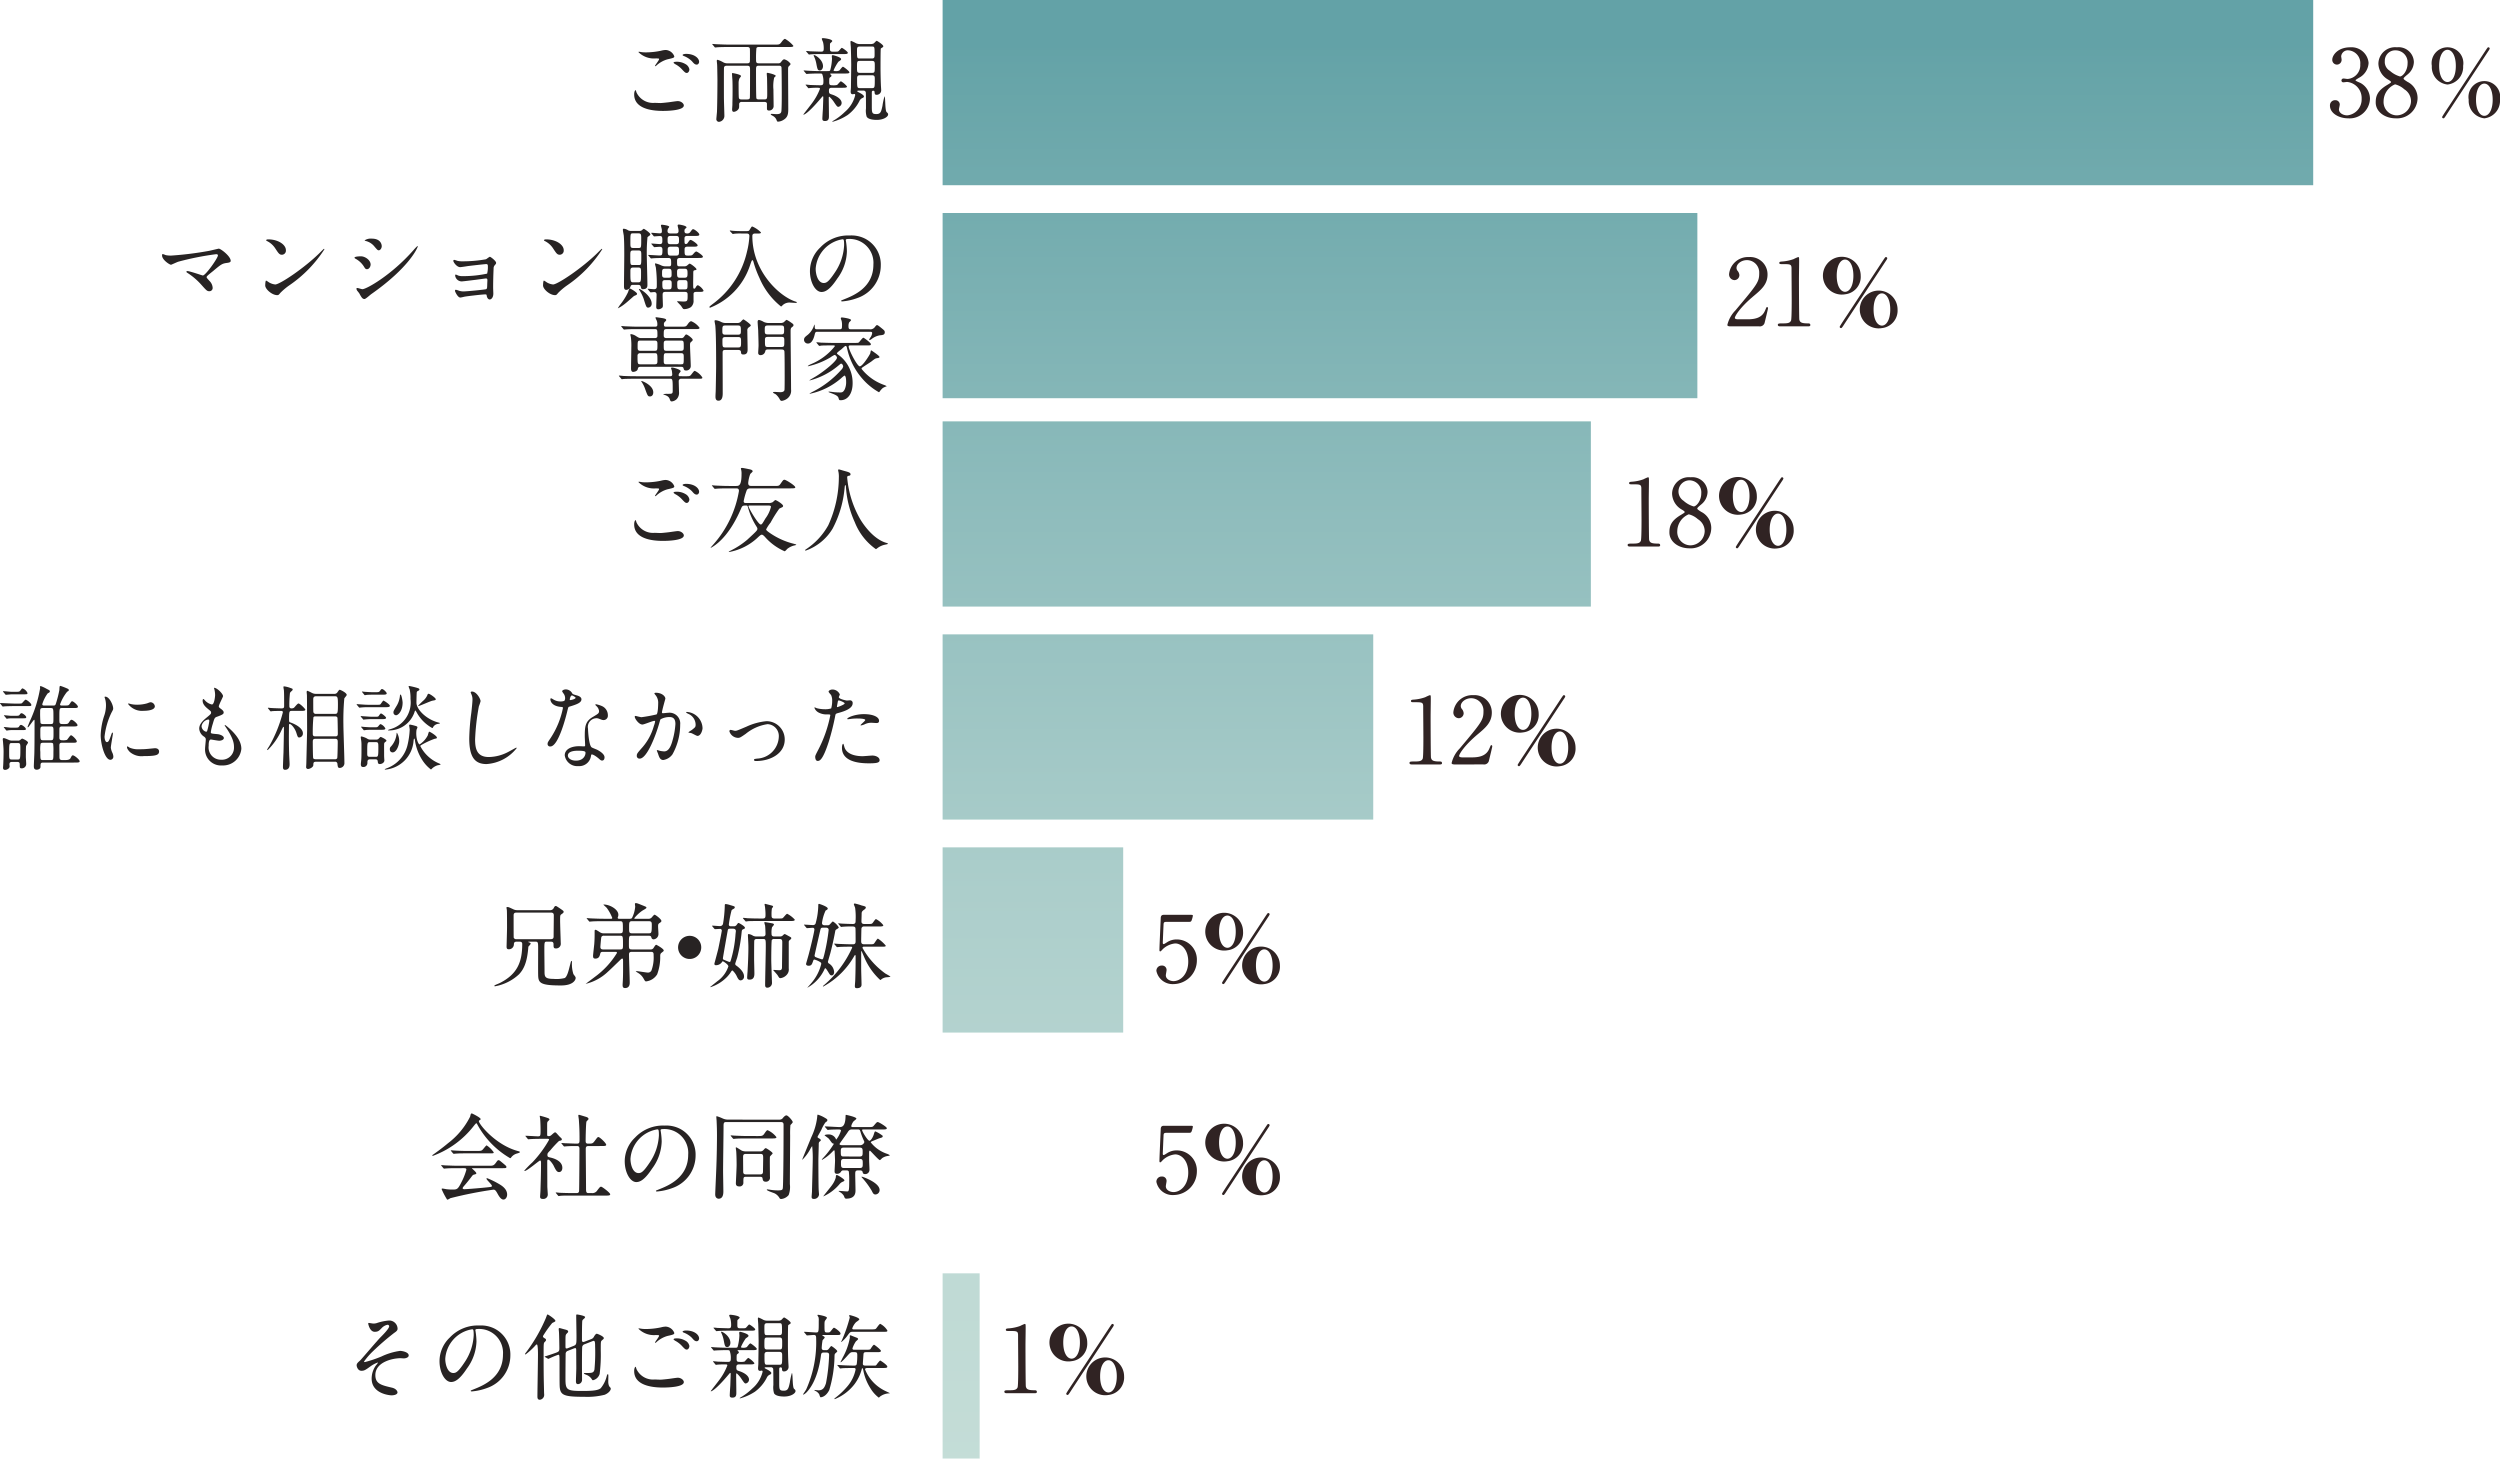 <svg xmlns="http://www.w3.org/2000/svg" xmlns:xlink="http://www.w3.org/1999/xlink" width="353.398" height="206.182" viewBox="0 0 353.398 206.182">
  <defs>
    <style>
      .cls-1 {
        fill: #302323;
      }

      .cls-2 {
        fill: url(#名称未設定グラデーション_79);
      }

      .cls-3 {
        fill: url(#名称未設定グラデーション_79-2);
      }

      .cls-4 {
        fill: url(#名称未設定グラデーション_79-3);
      }

      .cls-5 {
        fill: url(#名称未設定グラデーション_79-4);
      }

      .cls-6 {
        fill: url(#名称未設定グラデーション_79-5);
      }

      .cls-7 {
        fill: url(#名称未設定グラデーション_79-7);
      }

      .cls-8 {
        fill: #272323;
      }
    </style>
    <linearGradient id="名称未設定グラデーション_79" data-name="名称未設定グラデーション 79" x1="230.119" y1="208.156" x2="230.119" y2="6.147" gradientUnits="userSpaceOnUse">
      <stop offset="0" stop-color="#c4ddd7"/>
      <stop offset="0.17" stop-color="#bed9d4"/>
      <stop offset="0.406" stop-color="#accecb"/>
      <stop offset="0.681" stop-color="#8ebcbc"/>
      <stop offset="0.983" stop-color="#66a4a8"/>
      <stop offset="1" stop-color="#63a2a7"/>
    </linearGradient>
    <linearGradient id="名称未設定グラデーション_79-2" x1="186.592" y1="208.156" x2="186.592" y2="6.147" xlink:href="#名称未設定グラデーション_79"/>
    <linearGradient id="名称未設定グラデーション_79-3" x1="179.065" y1="208.156" x2="179.065" y2="6.147" xlink:href="#名称未設定グラデーション_79"/>
    <linearGradient id="名称未設定グラデーション_79-4" x1="163.683" y1="208.156" x2="163.683" y2="6.147" xlink:href="#名称未設定グラデーション_79"/>
    <linearGradient id="名称未設定グラデーション_79-5" x1="146.01" y1="208.156" x2="146.01" y2="6.147" xlink:href="#名称未設定グラデーション_79"/>
    <linearGradient id="名称未設定グラデーション_79-7" x1="135.865" y1="208.156" x2="135.865" y2="6.147" xlink:href="#名称未設定グラデーション_79"/>
  </defs>
  <g id="レイヤー_2" data-name="レイヤー 2">
    <g id="レイヤー_1-2" data-name="レイヤー 1">
      <g>
        <g>
          <path class="cls-1" d="M335.71,8.898a2.508,2.508,0,0,1-1.165,1.99c-.104.065-.681.38-.681.458,0,.118.615.328.72.393a2.571,2.571,0,0,1,1.322,2.226,2.878,2.878,0,0,1-3.09,2.762c-1.31,0-2.565-.733-2.565-1.78a.724.724,0,0,1,.746-.786.617.617,0,0,1,.641.615c0,.105-.117.589-.117.694,0,.484.562.838,1.178.838A2.258,2.258,0,0,0,334.728,13.978a2.284,2.284,0,0,0-2.055-2.396c-.066,0-.433.052-.511.052a.255.255,0,0,1-.288-.262.283.283,0,0,1,.301-.275c.078,0,.472.065.562.065a1.939,1.939,0,0,0,1.795-2.068,1.804,1.804,0,0,0-1.65-1.977.941.941,0,0,0-1.047.838c0,.065.064.406.064.484a.676.676,0,0,1-.667.694.665.665,0,0,1-.655-.694c0-.628.773-1.754,2.554-1.754A2.42,2.42,0,0,1,335.71,8.898Z" transform="translate(-0.889)"/>
          <path class="cls-1" d="M338.355,12.001c.471-.288.523-.314.523-.406,0-.065-.079-.144-.38-.327a2.673,2.673,0,0,1-1.401-2.265,2.366,2.366,0,0,1,2.619-2.317,2.156,2.156,0,0,1,2.396,2.069,2.317,2.317,0,0,1-.812,1.702c-.092.092-.642.498-.642.642,0,.105.104.183.55.471a2.552,2.552,0,0,1,1.427,2.291,2.897,2.897,0,0,1-3.089,2.867c-1.572,0-2.828-.956-2.828-2.238C336.718,13.651,336.888,12.865,338.355,12.001Zm2.395.615a3.015,3.015,0,0,0-1.295-.694,2.611,2.611,0,0,0-1.624,2.383,1.889,1.889,0,0,0,1.872,2.003,2.054,2.054,0,0,0,2.004-1.99A1.981,1.981,0,0,0,340.75,12.616Zm-2.029-2.605a3.652,3.652,0,0,0,1.428.798c.38,0,1.074-.798,1.074-1.846a1.696,1.696,0,0,0-1.689-1.846,1.465,1.465,0,0,0-1.531,1.519A1.457,1.457,0,0,0,338.72,10.011Z" transform="translate(-0.889)"/>
          <path class="cls-1" d="M346.864,11.949a2.48,2.48,0,0,1-2.213-2.631,2.246,2.246,0,1,1,4.425,0A2.488,2.488,0,0,1,346.864,11.949Zm0-4.91c-.642,0-1.179.825-1.179,2.278,0,1.453.537,2.278,1.179,2.278.628,0,1.179-.799,1.179-2.278C348.042,7.851,347.492,7.039,346.864,7.039Zm5.97-.17a1.069,1.069,0,0,1-.17.314c-.066.105-6.049,9.19-6.062,9.23-.195.275-.222.314-.313.314a.187.187,0,0,1-.184-.183c0-.079.838-1.335.97-1.532.575-.864,5.184-7.895,5.249-7.986.21-.301.223-.34.327-.34A.188.188,0,0,1,352.834,6.869Zm-.76,9.858a2.488,2.488,0,0,1-2.212-2.631,2.246,2.246,0,1,1,4.425,0A2.497,2.497,0,0,1,352.074,16.727Zm0-4.909c-.615,0-1.178.785-1.178,2.278,0,1.506.562,2.278,1.178,2.278s1.179-.798,1.179-2.278S352.689,11.818,352.074,11.818Z" transform="translate(-0.889)"/>
        </g>
        <g>
          <rect class="cls-2" x="133.247" width="193.745" height="26.182"/>
          <rect class="cls-3" x="133.247" y="30.109" width="106.691" height="26.182"/>
          <rect class="cls-4" x="133.247" y="59.564" width="91.636" height="26.182"/>
          <rect class="cls-5" x="133.247" y="89.673" width="60.873" height="26.182"/>
          <rect class="cls-6" x="133.247" y="119.782" width="25.527" height="26.182"/>
          <rect class="cls-6" x="133.247" y="149.891" width="25.527" height="26.182"/>
          <rect class="cls-7" x="133.247" y="180" width="5.236" height="26.182"/>
        </g>
        <g>
          <g>
            <path class="cls-8" d="M57.09,187.817c0,.196-.079.34-.498.615a36.333,36.333,0,0,0-3.024,2.619,9.826,9.826,0,0,0-1.218,1.414c0,.052.052.079.118.079a17.494,17.494,0,0,0,2.331-.786,9.015,9.015,0,0,1,2.645-.799c.288,0,1.218.17,1.218.642,0,.327-.498.419-.681.419-.079,0-.419-.026-.484-.026-1.047,0-3.548.511-3.548,2.383,0,1.231.825,1.427,2.343,1.781.655.157.786.55.786.667,0,.275-.406.419-.864.419-.092,0-2.789-.157-2.789-2.37a3.223,3.223,0,0,1,.576-1.82,4.909,4.909,0,0,0,.314-.406c0-.013-.013-.039-.052-.039a4.306,4.306,0,0,0-.982.523c-.707.511-.891.642-1.296.642-.537,0-.681-.642-.681-.759,0-.249.118-.367.498-.707.118-.092,2.409-2.802,2.893-3.286.406-.406,1.205-1.23,1.205-1.532a.22.22,0,0,0-.223-.223,1.532,1.532,0,0,0-.838.471c-.354.367-.498.524-.982.524-.707,0-.917-1.113-.917-1.152,0-.039.013-.104.092-.104.04,0,.55.092.642.092a1.616,1.616,0,0,0,.458-.065,7.164,7.164,0,0,1,1.741-.367A1.186,1.186,0,0,1,57.09,187.817Z" transform="translate(-0.889)"/>
            <path class="cls-8" d="M68.086,188.052c0,.039.026.092.026.144a10.054,10.054,0,0,1,.131,1.414,6.714,6.714,0,0,1-1.349,3.836c-1.047,1.597-1.715,1.911-2.239,1.911-.864,0-1.636-1.348-1.636-2.946a4.612,4.612,0,0,1,1.453-3.338,5.417,5.417,0,0,1,4.176-1.702,4.262,4.262,0,0,1,2.108.419,4.103,4.103,0,0,1,2.278,3.81,4.882,4.882,0,0,1-3.299,4.608,8.053,8.053,0,0,1-2.173.484c-.053,0-.131-.013-.131-.092,0-.039.026-.052.354-.183,1.362-.537,4.203-1.663,4.203-4.922a3.372,3.372,0,0,0-3.626-3.626C68.1,187.869,68.086,187.974,68.086,188.052Zm-4.255,4.019c0,.851.34,2.016,1.139,2.016.379,0,.694-.157,1.597-1.519a7.489,7.489,0,0,0,1.283-3.81c0-.786-.052-.851-.222-.851A4.521,4.521,0,0,0,63.832,192.071Z" transform="translate(-0.889)"/>
            <path class="cls-8" d="M76.438,190.343a10.404,10.404,0,0,1-1.257,1.126.07.07,0,0,1-.065-.065c0-.052.013-.079.17-.275a22.872,22.872,0,0,0,2.763-4.805c.17-.459.183-.511.249-.511.092,0,1.1.681,1.1.89,0,.092-.013.105-.445.314a15.929,15.929,0,0,0-1.296,1.82.141.141,0,0,0-.013.065c0,.144.157.235.262.288.065.039.17.104.17.222,0,.105-.053.157-.223.328-.118.131-.118.366-.118,1.584,0,3.496.026,3.731.065,5.59,0,.039.013.157.013.209a.693.693,0,0,1-.615.746c-.34,0-.34-.314-.34-.471,0-.576.079-5.066.079-5.917,0-.209,0-1.375-.144-1.427C76.713,190.029,76.634,190.121,76.438,190.343Zm8.025-1.047a.686.686,0,0,0,.406-.38c.092-.144.236-.379.38-.379.104,0,.995.367.995.615a.23.23,0,0,1-.078.157c-.04.039-.197.157-.223.196-.131.144-.131.17-.131,1.453a21.152,21.152,0,0,1-.157,3.26,1.299,1.299,0,0,1-.93.89.152.152,0,0,1-.131-.065,1.574,1.574,0,0,0-.681-.642c-.065-.04-.484-.17-.484-.249,0-.066.065-.066.288-.066.838,0,1.086,0,1.204-.484a26.234,26.234,0,0,0,.092-3.312c0-.354,0-.746-.183-.746a.402.402,0,0,0-.144.026l-1.139.445a.5.5,0,0,0-.354.354c-.039.222-.039,2.435-.039,2.802,0,.275.013,1.584.013,1.885a.595.595,0,0,1-.589.602c-.275,0-.275-.301-.275-.419,0-.262.052-1.558.052-1.859,0-.354-.013-2.108-.013-2.501,0-.104,0-.314-.131-.314a.643.643,0,0,0-.17.039l-.93.367a.445.445,0,0,0-.262.445c-.013.366-.026,2.867-.026,3.469,0,1.61.184,1.741,2.422,1.741,1.571,0,2.187-.104,2.553-.379a4.272,4.272,0,0,0,.851-1.689c.065-.236.079-.288.157-.288.079,0,.079.039.079.314,0,.105-.013.642-.013.759a1.538,1.538,0,0,0,.131.616c.196.222.222.249.222.354,0,.249-.34.641-.864.851a10.065,10.065,0,0,1-2.854.288c-3.063,0-3.47-.235-3.509-1.676-.013-.366-.013-2.343-.013-2.814,0-1.414,0-1.454-.183-1.454a12.14,12.14,0,0,0-1.375.576.175.175,0,0,1-.118-.039l-.34-.197c-.039-.026-.079-.039-.079-.065,0-.026,0-.039.105-.065.275-.078.982-.314,1.27-.419.694-.235.694-.275.694-.812,0-.104-.026-1.793-.052-2.134,0-.065-.039-.393-.039-.472,0-.104.039-.144.131-.144.052,0,.576.157.851.223.131.04.354.092.354.275a.259.259,0,0,1-.079.157,1.689,1.689,0,0,0-.223.249c-.079.157-.079.288-.079,1.414,0,.511,0,.563.157.563a.332.332,0,0,0,.144-.026l.825-.327c.432-.17.432-.262.432-1.427,0-.406-.04-2.409-.04-2.867,0-.144.04-.157.118-.157s1.139.17,1.139.367a.304.304,0,0,1-.091.17c-.236.209-.262.236-.301.34-.052.184-.052,2.448-.052,2.75,0,.065,0,.262.196.262a1.337,1.337,0,0,0,.157-.039Z" transform="translate(-0.889)"/>
            <path class="cls-8" d="M94.242,195.03c.17,0,.694-.052,1.244-.118.196-.026,1.047-.157,1.217-.157.445,0,.851.327.851.615,0,.707-2.226.772-2.959.772-1.754,0-4.059-.38-4.059-2.331,0-.419.144-.602.184-.602.052,0,.052.026.144.327a2.582,2.582,0,0,0,2.579,1.466C93.522,195.004,94.111,195.03,94.242,195.03Zm-2.016-7.161a10.559,10.559,0,0,0,2.108-.236,2.805,2.805,0,0,1,.655-.105,1.376,1.376,0,0,1,1.217.891c0,.196-.091.235-.969.432a3.868,3.868,0,0,0-1.545.864c-.104.092-.118.105-.17.105a.042.042,0,0,1-.04-.04c0-.104.576-.798.576-.956,0-.092-.039-.092-.445-.105a3.085,3.085,0,0,1-2.474-.89c0-.039.065-.052.092-.052.039,0,.078.013.419.065A4.927,4.927,0,0,0,92.226,187.869Zm5.551,1.649a1.078,1.078,0,0,1,.563.746c0,.249-.157.511-.367.511-.17,0-.262-.052-.707-.537a3.452,3.452,0,0,0-.956-.72c-.065-.052-.209-.144-.209-.196,0-.04.104-.118.223-.118A2.354,2.354,0,0,1,97.777,189.519Zm1.938-.314c0,.144-.104.393-.34.393-.275,0-.432-.196-.681-.484a3.295,3.295,0,0,0-1.139-.733c-.144-.052-.17-.104-.17-.144,0-.091.262-.157.485-.157C99.034,188.078,99.714,188.681,99.714,189.204Z" transform="translate(-0.889)"/>
            <path class="cls-8" d="M101.743,192.543c-.053-.053-.066-.065-.066-.079,0-.026.026-.04.053-.04.091,0,.484.04.563.053.366.013,1.165.039,1.505.039.327,0,.393-.144.393-.432a2.772,2.772,0,0,0-.157-1.126c-.065-.104-.118-.104-.537-.104-.497,0-1.113.026-1.388.039-.039,0-.235.026-.275.026-.052,0-.079-.026-.118-.079l-.249-.301c-.052-.052-.065-.065-.065-.091,0-.013.026-.026.053-.026.091,0,.497.039.576.039.275.013,1.047.053,1.715.053h.969c.327,0,.38,0,.445-.131a6.916,6.916,0,0,0,.249-1.624c0-.04-.026-.275-.026-.314,0-.118.013-.183.144-.183.053,0,1.166.275,1.166.55,0,.118-.04.144-.38.38a6.705,6.705,0,0,0-.681,1.217c0,.105.183.105.262.105a1.016,1.016,0,0,0,.563-.092c.079-.079.393-.524.498-.524.104,0,.916.628.916.786,0,.17-.262.17-.694.17h-1.938c-.026,0-.078,0-.078.065,0,.039,0,.039.065.091a.162.162,0,0,1,.104.144c0,.118-.079.17-.17.223-.144.105-.144.17-.144.733,0,.367.118.406.458.406a2.292,2.292,0,0,0,.642-.039c.104-.053.445-.524.563-.524a3.049,3.049,0,0,1,.851.733c0,.184-.275.184-.707.184h-1.44c-.275,0-.406.092-.406.367,0,.458.052.471.511.615.196.065,1.283.471,1.283,1.178a.564.564,0,0,1-.472.537c-.157,0-.275-.183-.537-.563a4.058,4.058,0,0,0-.72-.864c-.091,0-.091.104-.091.144,0,.393.026,2.186.026,2.553,0,.327,0,.733-.563.733-.34,0-.367-.17-.367-.328,0-.223.066-1.205.079-1.401.013-.458.053-1.505.053-1.623,0-.065-.013-.144-.079-.144-.026,0-.053.039-.301.327-1.846,2.187-2.37,2.278-2.409,2.278-.065,0,.026-.118.104-.209.17-.235.969-1.244,1.113-1.453a8.214,8.214,0,0,0,1.1-2.003c0-.144-.144-.144-.262-.144a9.77,9.77,0,0,0-1.152.039c-.04,0-.157.026-.184.026-.052,0-.079-.039-.118-.092Zm2.356-4.438c-.969,0-1.31.013-1.65.04-.039,0-.235.026-.275.026-.052,0-.065-.026-.118-.092l-.249-.288c-.053-.065-.053-.079-.053-.092,0-.026.013-.026.04-.026.079,0,.406.026.471.04.236.013,1.493.052,1.571.052.288,0,.406-.039.406-.432a3.597,3.597,0,0,0-.105-.93,3.13,3.13,0,0,1-.17-.445c0-.079.078-.105.17-.105.17,0,1.309.131,1.309.419,0,.079-.288.288-.314.354-.013.079-.013.55-.013.655,0,.354.026.484.406.484.615,0,.681,0,.772-.052.105-.04.406-.484.498-.484.105,0,.851.537.851.694,0,.183-.262.183-.694.183Zm.039,1.715c0,.314-.183.602-.445.602-.314,0-.354-.183-.511-1.021a4.073,4.073,0,0,0-.314-.956c-.039-.079-.065-.157-.039-.183C102.934,188.144,104.138,188.864,104.138,189.82Zm6.664-3.129a1.012,1.012,0,0,0,.51-.091c.066-.04.328-.367.419-.367.066,0,.93.55.93.772a.168.168,0,0,1-.092.144c-.222.144-.249.157-.262.196-.039.079-.039,2.448-.039,2.762,0,.524.026,1.82.052,2.344,0,.104.039.602.039.707a.638.638,0,0,1-.667.707c-.249,0-.249-.209-.262-.341,0-.144-.04-.235-.196-.235-.184,0-.197.157-.197.235v1.925c0,.969.026,1.139.642,1.139.603,0,.681-.328.864-1.166a8.801,8.801,0,0,1,.288-1.335c.144,0,.052,1.99.301,2.226.17.157.209.196.209.34,0,.301-.615.759-1.597.759-.196,0-1.204,0-1.44-.471a2.899,2.899,0,0,1-.092-1.152c0-.104,0-2.16-.026-2.291a.319.319,0,0,0-.354-.223h-.655c-.065,0-.196,0-.196.079,0,.065.026.065.419.275.157.079.523.314.523.458a.233.233,0,0,1-.157.209.858.858,0,0,0-.498.484,5.589,5.589,0,0,1-1.663,1.951,7.258,7.258,0,0,1-2.095.942c-.026,0-.053,0-.053-.026,0-.026.026-.052.065-.078a8.192,8.192,0,0,0,1.702-1.283,4.506,4.506,0,0,0,1.466-2.37c0-.092-.04-.17-.105-.17-.039,0-.209.04-.249.04-.262,0-.288-.209-.288-.393,0-.078.04-.484.04-.576,0-.105.039-2.907.039-3.221,0-.105-.026-1.741-.052-2.37,0-.118-.052-.668-.052-.786,0-.065,0-.196.091-.196a5.405,5.405,0,0,1,.681.327,1.209,1.209,0,0,0,.576.118Zm-1.466.354c-.393,0-.393.209-.393.589,0,1.047,0,1.1.393,1.1h1.715c.38,0,.38-.209.38-.602,0-1.034,0-1.087-.38-1.087Zm0,2.029c-.393,0-.393.105-.393.969,0,.537,0,.72.393.72h1.728c.393,0,.393-.092.393-.969,0-.537,0-.72-.393-.72Zm.013,2.029c-.367,0-.393.223-.393.458,0,1.283,0,1.361.406,1.361h1.689c.406,0,.406-.092.406-1.283,0-.301,0-.537-.393-.537Z" transform="translate(-0.889)"/>
            <path class="cls-8" d="M117.622,190.854a.42.42,0,0,0,.393-.144c.065-.065.301-.432.393-.432.079,0,.838.563.838.733,0,.066-.17.21-.288.314-.052.052-.104.092-.104.498a17.423,17.423,0,0,1-.746,4.687c-.472.917-1.074,1.008-1.218,1.008-.079,0-.17-.354-.196-.419a1.255,1.255,0,0,0-.55-.484.704.704,0,0,1-.144-.091c0-.026.026-.04.052-.04.013,0,.498.052.524.052.628,0,.864-.354,1.073-1.008a25.181,25.181,0,0,0,.445-3.993c0-.314-.196-.34-.419-.34H117.334c-.34,0-.367.131-.419.589-.079.563-.484,3.483-2.042,5.067a1.687,1.687,0,0,1-.393.288c-.04,0-.065-.013-.065-.052,0-.013.393-.576.445-.694a16.275,16.275,0,0,0,1.401-7.174c0-.354-.039-.51-.327-.51-.131,0-.851.065-.956.065-.052,0-.078-.04-.118-.092l-.249-.301c-.04-.039-.065-.065-.065-.091,0-.013.039-.026.052-.026.262,0,1.414.092,1.649.092.38,0,.38-.065.38-1.65a1.621,1.621,0,0,0-.04-.523,1.234,1.234,0,0,1-.144-.249c0-.065.04-.079.092-.079s1.244.197,1.244.419c0,.079-.104.197-.223.367-.078.092-.118.183-.118.615,0,1.061,0,1.1.393,1.1.262,0,.314,0,.432-.118.092-.079.406-.55.511-.55.144,0,.93.589.93.799,0,.223-.17.223-.301.223h-2.16c-.052,0-.105,0-.105.039,0,.052.026.065.197.157.026.013.131.079.131.17,0,.079-.275.328-.301.393a7.974,7.974,0,0,0-.118,1.06c0,.157.026.328.367.328ZM123.5,193.381c-.091,0-.327,0-.327.196a5.72,5.72,0,0,0,2.789,3.011c.105.052.694.327.694.34,0,.039-.026.039-.157.039a2.32,2.32,0,0,0-1.204.445c-.026.026-.144.157-.184.157a4.616,4.616,0,0,1-1.152-1.283,7.147,7.147,0,0,1-1.034-2.579c-.065-.262-.065-.288-.118-.288a.099.099,0,0,0-.091.104,6.239,6.239,0,0,1-1.008,2.108A6.662,6.662,0,0,1,118.892,197.78c-.026,0-.052-.013-.052-.04,0-.039.04-.065.04-.079a10.687,10.687,0,0,0,1.741-1.624,5.293,5.293,0,0,0,1.217-2.448c0-.197-.131-.209-.223-.209-.393,0-1.152,0-1.571.026-.04,0-.34.04-.367.04-.052,0-.079-.026-.118-.092l-.249-.301c-.052-.052-.065-.065-.065-.079,0-.026.026-.026.053-.026.065,0,.393.026.471.026.511.04,1.361.065,1.859.065.249,0,.354-.052.38-.288a9.106,9.106,0,0,0,.065-1.191c0-.38-.105-.419-.38-.419h-.288c-.275,0-.34.065-.851.641-.118.131-.707.786-.825.786-.026,0-.026-.013-.026-.026,0-.026.262-.511.301-.616a9.106,9.106,0,0,0,1.021-2.828c0-.04-.013-.223-.013-.262,0-.065.052-.079.131-.079.275.118.772.314.956.379.013.013.092.105.092.157,0,.065-.262.275-.314.327a3.965,3.965,0,0,0-.484.982c0,.197.144.197.288.197h1.689c.471,0,.498-.04.563-.092.065-.092.38-.615.511-.615.065,0,.969.694.969.864,0,.184-.223.184-.55.184h-1.466c-.249,0-.419,0-.445.288-.013.17-.091,1.244-.091,1.349,0,.184.104.262.354.262h1.388c.065,0,.118-.026.196-.118a3.589,3.589,0,0,1,.498-.602c.079,0,1.021.642,1.021.851s-.131.209-.93.209Zm.524-5.459c.537,0,.615-.026.707-.118.091-.091.458-.667.589-.667a2.585,2.585,0,0,1,1.008.942c0,.184-.065.184-.668.184h-4.229c-.367,0-.406.065-.812.628a4.567,4.567,0,0,1-.786.812c-.013,0-.04,0-.04-.026a.402.402,0,0,1,.066-.131,20.426,20.426,0,0,0,1.152-3.299c0-.052-.079-.223-.079-.262,0-.039.013-.091.065-.091.013,0,1.362.327,1.362.615,0,.092-.393.34-.459.393a2.354,2.354,0,0,0-.537.877c0,.144.144.144.236.144Z" transform="translate(-0.889)"/>
          </g>
          <g>
            <path class="cls-8" d="M61.999,163.339c0-.052.04-.079.196-.183.092-.065,1.166-.825,2.017-1.545a10.734,10.734,0,0,0,3.129-3.757c.104-.406.104-.459.262-.459.013,0,1.23.576,1.23.799,0,.065-.026.079-.157.17-.079.04-.092.079-.092.131,0,.406,2.317,3.312,5.42,4.189.367.105.367.105.367.17,0,.079-.039.092-.367.196a1.537,1.537,0,0,0-.838.537c-.052.092-.091.131-.17.131a12.312,12.312,0,0,1-4.556-4.622c-.144-.275-.17-.314-.223-.314s-.262.262-.367.393a12.985,12.985,0,0,1-5.734,4.203C62.077,163.391,61.999,163.404,61.999,163.339Zm3.601,1.793c-.969,0-1.296.013-1.65.04-.039,0-.235.026-.275.026-.052,0-.065-.026-.118-.078l-.249-.301c-.026-.04-.066-.079-.066-.092,0-.026.026-.026.053-.026.091,0,.498.039.576.039.642.026,1.335.052,1.794.052h4.32c.55,0,.694,0,1.008-.432.197-.275.249-.354.367-.354.105,0,.144.026.445.275.667.55.667.562.667.681,0,.17-.065.17-.681.17H67.785c-.131,0-.183,0-.183.04,0,0,.615.523.615.667,0,.118,0,.118-.393.223-.105.039-.131.079-.459.511-.275.366-.812,1.008-.89,1.086-.052.065-.183.196-.183.314,0,.118.183.131.235.131.17,0,1.401-.079,2.854-.223.943-.092,1.048-.105,1.048-.236,0-.196-.772-.864-.772-1.021,0-.065.052-.079.091-.079a12.203,12.203,0,0,1,1.663.812c.354.21,1.166.681,1.166,1.506,0,.419-.262.707-.511.707-.379,0-.655-.484-.89-.916-.249-.445-.367-.484-.55-.484a57.181,57.181,0,0,0-6.075,1.205,2.771,2.771,0,0,1-.38.209.149.149,0,0,1-.131-.092,10.391,10.391,0,0,1-.72-1.388c0-.092.065-.092.105-.092.091,0,.498.079.576.092a7.009,7.009,0,0,0,.772.052c.733,0,.825,0,1.362-1.074a9.171,9.171,0,0,0,.681-1.728c0-.223-.17-.223-.393-.223Zm2.723-2.435c.641,0,.667-.026.929-.34.209-.249.367-.445.432-.445a3.552,3.552,0,0,1,.995.982c0,.144-.065.144-.694.144H66.974c-.799,0-1.178,0-1.663.04-.04,0-.236.026-.275.026-.04,0-.065-.026-.118-.078l-.249-.301c-.052-.052-.052-.065-.052-.092,0-.013.013-.026.039-.026.092,0,.498.039.576.039.642.039,1.27.052,1.793.052Z" transform="translate(-0.889)"/>
            <path class="cls-8" d="M75.22,160.668c-.052-.065-.065-.079-.065-.091,0-.026.04-.026.053-.026.249,0,1.453.079,1.728.079.367,0,.367-.092.367-.969,0-.196-.013-.969-.053-1.466,0-.065-.065-.367-.065-.445,0-.026.04-.026.053-.026a10.117,10.117,0,0,1,1.178.354c.065.04.144.092.144.184,0,.052-.236.249-.262.301-.065.118-.065.184-.065.733v1.1c0,.184.079.209.209.209a.469.469,0,0,0,.314-.091c.091-.053.471-.445.589-.445a.248.248,0,0,1,.184.092c.157.157.432.484.471.51.288.275.314.301.314.38a.196.196,0,0,1-.144.17c-.04.013-.223.053-.262.066a15.031,15.031,0,0,0-1.217,1.309c-.38.393-.419.432-.419.667,0,.275.118.301.432.367.445.104,1.676.458,1.676,1.453,0,.406-.222.602-.458.602-.314,0-.458-.262-.799-.956-.078-.144-.51-.812-.759-.812-.118,0-.118.183-.118.34,0,.498.013,2.919.013,3.456,0,.17.065.982.065,1.166a.625.625,0,0,1-.694.602c-.314,0-.393-.131-.393-.314,0-.131.052-.733.052-.877.026-.969.079-2.33.079-3.875,0-.144,0-.367-.131-.367-.131,0-1.833,1.479-2.173,1.479-.026,0-.065,0-.065-.04a13.216,13.216,0,0,1,1.139-1.165,16.116,16.116,0,0,0,2.37-3.208c0-.118-.091-.131-.209-.131h-.917c-.51,0-1.06.013-1.519.039-.039,0-.235.026-.275.026-.052,0-.079-.026-.118-.079Zm4.281,8.013c-.052-.066-.052-.066-.052-.079a.042.042,0,0,1,.039-.04c.079,0,.484.052.576.052.38.013,1.061.04,1.793.04h.511c.118,0,.354,0,.38-.288.026-.236.052-5.276.052-5.957,0-.131,0-.406-.314-.406-.327,0-1.086,0-1.545.04-.039,0-.222.026-.275.026-.039,0-.065-.026-.118-.079l-.249-.301c-.053-.065-.053-.065-.053-.092s.026-.026.04-.026.484.04.55.04c.131,0,1.191.052,1.636.052.314,0,.341-.17.341-.537,0-1.205-.026-1.794-.092-2.775,0-.105-.079-.563-.079-.668,0-.065.026-.092.105-.092.039,0,.851.249.942.275.118.04.393.105.393.328,0,.065-.262.288-.288.354-.079.183-.118,2.356-.118,2.71,0,.157,0,.406.314.406.615,0,.681,0,.956-.367.38-.51.419-.563.537-.563.184,0,1.1.851,1.1,1.1,0,.17-.275.17-.694.17H84.071c-.354,0-.38.196-.38.432,0,.786.039,4.622.039,5.499,0,.484,0,.72.341.72h.484a.814.814,0,0,0,.772-.393c.354-.459.393-.511.55-.511.118,0,1.27.851,1.27,1.074,0,.183-.275.183-.707.183h-4.648c-.314,0-1.191-.013-1.649.026-.04,0-.236.04-.275.04-.04,0-.065-.026-.118-.092Z" transform="translate(-0.889)"/>
            <path class="cls-8" d="M94.268,159.791c0,.039.026.092.026.144a10.054,10.054,0,0,1,.131,1.414,6.714,6.714,0,0,1-1.349,3.836c-1.047,1.597-1.715,1.911-2.239,1.911-.864,0-1.636-1.348-1.636-2.946a4.612,4.612,0,0,1,1.453-3.338A5.417,5.417,0,0,1,94.831,159.11a4.262,4.262,0,0,1,2.108.419,4.103,4.103,0,0,1,2.278,3.81,4.882,4.882,0,0,1-3.299,4.608,8.053,8.053,0,0,1-2.173.484c-.053,0-.131-.013-.131-.092,0-.039.026-.052.354-.183,1.362-.537,4.203-1.663,4.203-4.922a3.372,3.372,0,0,0-3.626-3.626C94.281,159.608,94.268,159.712,94.268,159.791Zm-4.255,4.019c0,.851.34,2.016,1.139,2.016.379,0,.694-.157,1.597-1.519a7.489,7.489,0,0,0,1.283-3.81c0-.786-.052-.851-.222-.851A4.521,4.521,0,0,0,90.013,163.81Z" transform="translate(-0.889)"/>
            <path class="cls-8" d="M111.051,158.272a.586.586,0,0,0,.537-.275c.223-.249.354-.328.472-.328.223,0,.89.759.89.956,0,.078-.249.34-.327.406a13.476,13.476,0,0,0-.04,1.466c0,.982-.039,5.8-.039,6.886a3.265,3.265,0,0,1-.17,1.545,1.553,1.553,0,0,1-1.061.563.247.247,0,0,1-.222-.118,1.659,1.659,0,0,0-.655-.655c-.144-.092-1.152-.38-1.152-.537a.06.06,0,0,1,.065-.053c.039,0,.484.065.576.079a6.654,6.654,0,0,0,.903.065c.38,0,.537-.026.628-.104.105-.092.105-.196.131-1.113.053-2.291.066-5.708.066-8.012,0-.223-.013-.432-.393-.432h-7.711c-.38,0-.38.17-.38.733,0,.877-.065,5.211-.065,6.193,0,.406.039,2.409.039,2.867,0,.249,0,1.047-.667,1.047-.013,0-.484,0-.484-.615,0-.249.118-2.71.131-3.129.105-2.265.118-4.674.118-5.145,0-.786-.013-1.257-.052-2.108,0-.079-.039-.458-.039-.55,0-.04,0-.118.065-.118a5.711,5.711,0,0,1,.851.327,1.875,1.875,0,0,0,.733.157Zm-2.985,2.317c.498,0,.655,0,.89-.366.262-.38.34-.459.445-.459a3.203,3.203,0,0,1,1.244.982c0,.184-.262.184-.694.184h-3.417c-1.152,0-1.532.026-1.663.039-.04,0-.236.026-.275.026-.053,0-.065-.026-.118-.079l-.249-.301c-.052-.065-.052-.065-.052-.092,0-.026.013-.026.039-.026.092,0,.498.039.576.039.642.026,1.178.052,1.793.052Zm-1.728,5.761c-.367,0-.367.118-.367.786a.521.521,0,0,1-.589.576c-.471,0-.471-.327-.471-.471,0-.052.105-2.147.105-2.553,0-.498-.013-1.322-.053-1.898,0-.079-.065-.432-.065-.524,0-.039.013-.078.065-.078.079,0,.681.419.825.484a1.688,1.688,0,0,0,.55.091h1.977a.588.588,0,0,0,.498-.196c.209-.236.236-.262.34-.262.079,0,.956.563.956.733,0,.079-.354.367-.38.472-.039.183,0,2.5,0,2.88a.561.561,0,0,1-.589.655c-.38,0-.419-.223-.459-.484-.026-.209-.262-.209-.379-.209Zm2.029-.34c.379,0,.379-.249.379-.484,0-.236.026-1.637.026-1.728,0-.485,0-.681-.38-.681h-2.082c-.379,0-.379.249-.379.471,0,.314.013,1.676.013,1.951,0,.262.013.471.393.471Z" transform="translate(-0.889)"/>
            <path class="cls-8" d="M115.488,162.318a6.134,6.134,0,0,1-1.165,1.61c-.026,0-.026-.026-.026-.04s1.113-2.723,1.27-3.116a9.025,9.025,0,0,0,.825-2.736c.04-.419.04-.471.105-.471a4.455,4.455,0,0,1,.877.379c.419.236.471.288.471.393,0,.131-.078.196-.275.327a5.356,5.356,0,0,0-.589,1.074c-.184.34-.524.916-.524.969,0,.104.105.157.249.235.079.04.209.131.209.236,0,.079-.026.092-.144.183-.118.092-.144.17-.144.393,0,.354-.052,1.938-.052,2.265,0,.786.013,3.587.039,4.111,0,.079.052.681.052.707a.69.69,0,0,1-.707.642c-.275,0-.34-.092-.34-.314,0-.092.053-.655.053-.772,0-.249.104-3.862.104-4.36a15.371,15.371,0,0,0-.079-2.016A2.088,2.088,0,0,0,115.488,162.318Zm4.648,3.129a.354.354,0,0,0-.341.144.621.621,0,0,1-.576.34c-.328,0-.354-.196-.354-.393,0-.092.065-1.231.065-1.466,0-.157-.04-1.1-.052-1.231-.013-.17-.013-.235-.092-.235-.026,0-.065.039-.354.327a6.246,6.246,0,0,1-1.309,1.008c-.013,0-.065-.013-.065-.052a12.706,12.706,0,0,0,1.702-2.186c0-.04-.196-.079-.223-.105-.091-.079-.406-.537-.484-.628s-.602-.458-.602-.484c0-.039.183-.118.484-.118a1.111,1.111,0,0,1,1.074.55c.052.144.052.157.104.157a3.964,3.964,0,0,0,.655-1.244c0-.157-.209-.17-.301-.17-.314,0-1.086.013-1.375.039a.763.763,0,0,1-.17.026c-.052,0-.079-.026-.118-.079l-.262-.301c-.04-.065-.053-.065-.053-.091,0-.026.013-.026.053-.026.314,0,1.715.092,2.003.092.301,0,.799,0,.864-1.335.013-.354.013-.393.078-.393.013,0,1.454.301,1.454.524,0,.079-.04.104-.38.379a1.757,1.757,0,0,0-.34.681c0,.144.131.144.262.144H123.605c.576,0,.642,0,.825-.223.367-.432.406-.484.55-.484s1.27.681,1.27.864c0,.184-.262.184-.694.184H122.937c-.091,0-.183,0-.183.091,0,.184.786,1.506,1.047,1.506.144,0,.471-.419.628-.969.105-.354.144-.354.209-.354a4.436,4.436,0,0,1,1.034.628c0,.223-.079.223-.471.34-.17.052-.667.275-1.008.406-.157.065-.209.118-.209.183a4.867,4.867,0,0,0,2.265,1.598,1.536,1.536,0,0,1,.419.209c0,.052-.052.065-.262.104a1.852,1.852,0,0,0-.786.288c-.065.039-.288.301-.354.301-.183,0-1.335-1.335-1.401-1.335-.118,0-.118.17-.118.354v.982c0,.223.052,1.165.052,1.361a.604.604,0,0,1-.615.615c-.275,0-.314-.118-.367-.327-.052-.196-.288-.196-.379-.196h-.262c-.393,0-.393.196-.393.589,0,.354.039,1.898.039,2.213,0,.327,0,1.191-1.296,1.191-.196,0-.236-.092-.34-.38a1.53,1.53,0,0,0-.524-.523c-.209-.131-.222-.144-.222-.17s.039-.026.052-.026c.157,0,.982.079,1.152.079.236,0,.288-.091.288-1.427a11.423,11.423,0,0,0-.052-1.388.351.351,0,0,0-.354-.157Zm-1.598,2.029a3.311,3.311,0,0,0,.498-1.021c.013-.262.026-.354.157-.354.118,0,1.061.576,1.061.747,0,.091-.092.144-.249.209a1.085,1.085,0,0,0-.458.354,6.466,6.466,0,0,1-2.278,1.715C117.242,169.086,118.355,167.764,118.538,167.476Zm3.889-5.59a.627.627,0,0,0,.642-.432c0-.065-.013-.104-.105-.301a8.768,8.768,0,0,1-.445-1.191c-.091-.288-.157-.301-.379-.301h-.851c-.327,0-.458.209-.615.458-.17.262-1.113,1.545-1.113,1.597,0,.026.013.17.406.17Zm0,1.597c.406,0,.406-.223.406-.615,0-.419,0-.642-.406-.642h-2.278c-.406,0-.406.223-.406.523,0,.576,0,.733.406.733Zm-2.252.34c-.393,0-.406.236-.406.537,0,.537,0,.747.419.747h2.252c.406,0,.406-.223.406-.628,0-.445,0-.655-.406-.655Zm2.566,2.514c.053,0,2.488.812,2.488,1.885a.617.617,0,0,1-.589.628c-.275,0-.367-.209-.523-.523a11.346,11.346,0,0,0-1.375-1.859c-.039-.039-.079-.091-.065-.118C122.688,166.337,122.728,166.337,122.741,166.337Z" transform="translate(-0.889)"/>
          </g>
          <g>
            <path class="cls-8" d="M78.206,133.113c-.367,0-.367.052-.367,1.23,0,.432.026,2.54.026,3.024,0,.707.079,1.008,1.27,1.008a4.741,4.741,0,0,0,1.571-.118c.354-.157.589-1.152.707-1.636.184-.707.196-.786.262-.786.065,0,.065.131.065.223a4.566,4.566,0,0,0,.209,1.649c.275.367.314.406.314.55,0,.223-.301,1.047-2.068,1.047-3.024,0-3.221-.379-3.234-1.558-.013-.51,0-3.05,0-3.626,0-.929-.013-1.008-.432-1.008h-.89c-.026,0-.065,0-.065.039,0,.026.052.053.092.065.118.026.235.079.235.184,0,.052-.079.157-.288.379-.026.026-.039.065-.052.249-.183,2.173-.707,3.05-1.296,3.692a6.71,6.71,0,0,1-3.404,1.702c-.039,0-.091-.013-.091-.052,0-.026.013-.065.079-.104.196-.105.523-.223.707-.314,2.409-1.23,3.155-2.88,3.155-5.512,0-.209-.104-.327-.393-.327H73.938c-.262,0-.406.079-.406.393a.7.7,0,0,1-.72.681c-.249,0-.314-.118-.314-.393,0-.026.065-2.252.065-2.671,0-.314,0-2.291-.026-2.474,0-.026-.052-.301-.052-.327,0-.079.026-.105.131-.105.157,0,.236.039.772.288a1.292,1.292,0,0,0,.655.157h4.582a.551.551,0,0,0,.524-.275c.104-.209.17-.314.314-.314.065,0,.131.039.694.419.367.262.406.288.406.393,0,.131-.066.184-.314.354-.183.131-.183.197-.183.903,0,.511.091,3.09.091,3.182a.657.657,0,0,1-.707.746c-.314,0-.314-.196-.314-.576,0-.354-.183-.379-.406-.379Zm-4.307-4.111c-.314,0-.406.144-.406.393,0,.393,0,3.077.013,3.142a.355.355,0,0,0,.393.223h4.844c.379,0,.406-.209.406-.406,0-.472.026-2.514.026-2.933,0-.196-.026-.419-.406-.419Z" transform="translate(-0.889)"/>
            <path class="cls-8" d="M87.265,129.879c.052,0,.17,0,.17-.131a6.189,6.189,0,0,0-.76-1.388c-.065-.092-.484-.445-.484-.471,0-.026.04-.026.065-.026.825,0,2.042.681,2.042,1.44a.863.863,0,0,1-.052.301c-.039.092-.039.092-.039.118,0,.157.144.157.209.157h1.454c.196,0,.301-.013.379-.157a4.404,4.404,0,0,0,.432-1.558c0-.053-.039-.314-.039-.38,0-.092.039-.118.144-.118.144,0,.222.026,1.152.406.275.118.327.131.327.236,0,.079-.052.118-.589.432a5.288,5.288,0,0,0-1.126,1.06c0,.079.079.079.144.079H92.475a.676.676,0,0,0,.472-.118c.078-.065.366-.459.471-.459.118,0,.969.628.969.891,0,.104-.144.209-.249.275-.184.118-.223.183-.223.498,0,.157.052.877.052,1.047a.753.753,0,0,1-.667.772.314.314,0,0,1-.328-.249c-.039-.144-.079-.262-.367-.262H90.21c-.419,0-.419.052-.419,1.217,0,.576,0,.72.419.72h2.618a.466.466,0,0,0,.472-.249c.183-.288.262-.406.366-.406.026,0,1.047.55,1.047.799,0,.092-.039.118-.327.34-.118.105-.157.17-.17.419a6.961,6.961,0,0,1-.432,2.619,2.134,2.134,0,0,1-1.545.995c-.157,0-.17-.039-.38-.406a2.144,2.144,0,0,0-.72-.759,2.651,2.651,0,0,1-.38-.262c0-.026.092-.026.104-.026.197,0,1.362.209,1.624.209a.527.527,0,0,0,.524-.393,5.243,5.243,0,0,0,.275-1.977c0-.406,0-.563-.419-.563H90.21c-.38,0-.406.196-.406.393,0,.563.104,3.325.104,3.954,0,.157,0,.772-.655.772-.314,0-.353-.196-.353-.458,0-.105.039-.616.039-.733.039-.903.026-1.807.026-2.396,0-.51,0-.576-.118-.576a.345.345,0,0,0-.209.118c-.642.628-1.505,1.466-1.833,1.754a6.893,6.893,0,0,1-3.129,1.702c0-.013,1.113-.838,1.31-.995a11.712,11.712,0,0,0,3.116-3.378c0-.157-.118-.157-.223-.157H86.165c-.236,0-.367.026-.419.236-.079.327-.17.72-.694.72-.288,0-.328-.144-.328-.406,0-.144.144-1.388.17-1.649.052-.681.052-1.152.052-1.833,0-.104.026-.183.118-.183.079,0,.131.026.603.327a.92.92,0,0,0,.628.17h2.212c.432,0,.432-.157.432-.681,0-.93,0-1.035-.432-1.035H86.178c-.314,0-1.191,0-1.65.04-.039,0-.235.026-.275.026-.052,0-.079-.026-.118-.079l-.249-.301c-.065-.065-.065-.065-.065-.092s.026-.026.053-.026c.078,0,.484.04.576.04.38.013,1.047.052,1.794.052Zm1.283,4.333c.406,0,.406-.157.406-.655,0-1.217,0-1.283-.419-1.283h-2.252a.369.369,0,0,0-.38.17c-.052.118-.144,1.362-.144,1.414,0,.354.275.354.406.354Zm1.702-3.993c-.432,0-.432.157-.432.956,0,.602,0,.759.432.759h2.331c.379,0,.445-.053.445-1.139,0-.367,0-.576-.419-.576Z" transform="translate(-0.889)"/>
            <path class="cls-8" d="M100.015,133.924a1.636,1.636,0,1,1-1.637-1.636A1.629,1.629,0,0,1,100.015,133.924Z" transform="translate(-0.889)"/>
            <path class="cls-8" d="M104.623,130.94a.449.449,0,0,0,.406-.209c.144-.196.184-.262.275-.262.052,0,.89.458.89.681,0,.092-.079.144-.184.183-.17.065-.249.105-.275.367a23.586,23.586,0,0,1-.628,3.626c-.039.144-.288.838-.288.93a.263.263,0,0,0,.131.223c.183.131,1.113.798,1.113,1.532a.524.524,0,0,1-.472.576c-.196,0-.327-.118-.523-.523a2.647,2.647,0,0,0-.628-.877.216.216,0,0,0-.17.118,4.804,4.804,0,0,1-.589.772,5.691,5.691,0,0,1-2.344,1.466c-.039,0-.052,0-.052-.026,0-.013.851-.681,1.008-.812a4.192,4.192,0,0,0,1.558-2.095c0-.275-.72-.72-.772-.72-.079,0-.104.052-.131.105a1.01,1.01,0,0,1-.864.445c-.118,0-.209-.026-.209-.223,0-.013.471-1.754.55-2.095.249-1.191.498-2.487.498-2.566a.238.238,0,0,0-.236-.249c-.105,0-.642.039-.72.039-.039,0-.065-.026-.118-.079l-.249-.301c-.053-.065-.053-.065-.053-.092s.026-.026.04-.026c.157,0,.903.065,1.061.065a.43.43,0,0,0,.445-.314,18.327,18.327,0,0,0,.249-2.5c0-.236,0-.301.157-.301a2.68,2.68,0,0,1,.603.144c.589.17.654.183.654.314,0,.118-.079.157-.131.197-.235.131-.275.157-.327.249a15.725,15.725,0,0,0-.38,1.977c0,.262.223.262.314.262Zm-.537.34c-.275,0-.301.092-.34.34-.04.196-.668,3.745-.668,3.849a.217.217,0,0,0,.184.223c.118.052.694.288.733.288a.166.166,0,0,0,.17-.131,16.529,16.529,0,0,0,.694-3.745c0-.039.052-.471.052-.484,0-.039,0-.34-.393-.34Zm6.782-1.44c.537,0,.602,0,.707-.092.104-.092.471-.576.589-.576a3.668,3.668,0,0,1,1.074.825c0,.196-.262.196-.707.196H108.263c-1.152,0-1.519.013-1.649.026a2.3,2.3,0,0,1-.275.04c-.053,0-.079-.04-.118-.092l-.262-.301c-.039-.052-.052-.065-.052-.079,0-.026.026-.039.052-.039.092,0,.484.039.576.052.642.026,1.178.04,1.793.04h.38c.393,0,.393-.196.393-.603,0-.393-.039-.681-.065-1.008-.013-.065-.065-.34-.065-.406,0-.04.039-.053.079-.053.052,0,.825.209.982.249.052.026.144.052.144.131a.888.888,0,0,1-.17.262,5.251,5.251,0,0,0-.052.943c0,.249,0,.484.38.484Zm.235,2.54a.605.605,0,0,0,.38-.091c.039-.04.249-.249.314-.249.066,0,.118.026.589.288.314.17.354.184.354.301,0,.091-.026.104-.236.275a.34.34,0,0,0-.118.301v3.692a1.092,1.092,0,0,1-.262.877,1.436,1.436,0,0,1-.903.498.266.266,0,0,1-.184-.065,3.065,3.065,0,0,1-.222-.34c-.079-.131-.628-.72-.628-.733,0-.026.065-.026.091-.026.105,0,.628.039.747.039.222,0,.366-.026.406-.327,0-.105.039-3.326.039-3.535,0-.327,0-.55-.379-.55h-.759a.355.355,0,0,0-.341.144c-.065.118-.078,2.435-.078,2.775,0,.511.104,3.234.104,3.247a.673.673,0,0,1-.655.72c-.314,0-.314-.275-.314-.393,0-.772.092-4.556.092-5.407,0-.982,0-1.087-.393-1.087h-.864c-.092,0-.314,0-.367.223-.026.065-.026,2.317-.026,2.631,0,.288.04,1.689.04,2.003,0,.275,0,.89-.681.89-.327,0-.34-.144-.34-.301,0-.118.04-.694.053-.825.052-.916.131-2.487.118-3.587,0-.38-.065-1.467-.065-1.545,0-.118,0-.184.118-.184a1.492,1.492,0,0,1,.602.236,1.023,1.023,0,0,0,.498.104h.891c.379,0,.379-.249.379-.379,0-.052-.026-.969-.065-1.191a3.193,3.193,0,0,1-.104-.38c0-.079.052-.079.104-.079.065,0,.943.157,1.061.184.065.013.196.065.196.157,0,.078-.236.327-.275.393a3.128,3.128,0,0,0-.065.93c0,.157.026.366.38.366Z" transform="translate(-0.889)"/>
            <path class="cls-8" d="M117.897,130.796a.351.351,0,0,0,.301-.131c.065-.052.34-.406.432-.406a2.485,2.485,0,0,1,.825.825c0,.092-.118.157-.17.196-.288.17-.301.183-.34.419-.236,1.27-.498,2.356-.681,3.05-.052.184-.34,1.166-.34,1.205a.3.3,0,0,0,.105.223,1.515,1.515,0,0,1,.772,1.244c0,.196-.105.459-.354.459-.184,0-.223-.053-.524-.55-.118-.183-.288-.458-.354-.458a.114.114,0,0,0-.104.079,5.74,5.74,0,0,1-2.461,2.684c0-.013.563-.642.655-.76a6.453,6.453,0,0,0,1.322-2.618.282.282,0,0,0-.079-.209,2.885,2.885,0,0,0-.89-.406c-.118,0-.144.104-.197.249-.144.406-.209.628-.628.628-.17,0-.354-.079-.354-.262,0-.04.288-1.021.314-1.126.183-.628.864-3.417.864-3.744a.224.224,0,0,0-.249-.236c-.118,0-.694.052-.786.052-.052,0-.065-.026-.118-.079l-.249-.301c-.065-.065-.065-.065-.065-.092s.039-.026.052-.026c.183,0,1.047.065,1.257.065a.37.37,0,0,0,.354-.327,10.071,10.071,0,0,0,.354-2.514c0-.144.052-.157.131-.157.026,0,1.205.38,1.205.655,0,.131-.105.183-.301.288a6.098,6.098,0,0,0-.511,1.754c0,.327.288.327.393.327Zm-.668.34c-.301,0-.327.079-.406.445-.039.157-.786,3.417-.786,3.482a.286.286,0,0,0,.092.209,7.498,7.498,0,0,0,.942.34c.157,0,.17-.052.314-.589a26.902,26.902,0,0,0,.642-3.562c0-.235-.17-.327-.38-.327Zm1.637,2.37c-.052-.065-.052-.079-.052-.091,0-.026.013-.026.039-.026.092,0,.498.039.576.039.642.026,1.191.053,1.807.053h.235c.354,0,.367-.249.367-.445,0-.183,0-1.754-.026-1.846-.053-.222-.262-.222-.472-.222a13.135,13.135,0,0,0-1.348.039c-.026,0-.157.026-.184.026-.052,0-.079-.04-.118-.092l-.249-.301c-.052-.052-.065-.065-.065-.079,0-.026.026-.039.053-.039.065,0,.406.039.471.039.17.013,1.244.053,1.545.053.393,0,.393-.223.393-.563a9.216,9.216,0,0,0-.065-1.702c-.013-.092-.183-.445-.183-.537,0-.079.091-.092.144-.092a7.381,7.381,0,0,1,.956.275c.537.131.589.17.589.301,0,.118-.144.235-.223.288-.328.235-.367.314-.367.642,0,.157-.026.864-.026,1.008,0,.118,0,.38.393.38h.419c.55,0,.615,0,.733-.105.092-.079.393-.589.511-.589a3.123,3.123,0,0,1,1.034.864c0,.184-.262.184-.694.184h-2.016a.33.33,0,0,0-.38.288c-.013.065-.039,1.676-.039,1.754,0,.223.013.472.406.472H123.71c.55,0,.616,0,.733-.105.104-.104.432-.694.55-.694a4.993,4.993,0,0,1,1.1.982c0,.157-.079.157-.707.157h-2.382a.173.173,0,0,0-.197.17,11.225,11.225,0,0,0,3.221,3.614c.118.078.733.393.733.471a2.457,2.457,0,0,1-.511.065,1.428,1.428,0,0,0-.746.275c-.04.039-.131.118-.184.118a9.284,9.284,0,0,1-2.343-3.417c-.04-.079-.275-.667-.301-.667a.059.059,0,0,0-.052.065v2.37c0,.367.052,1.977.052,2.304,0,.432-.393.498-.642.498-.275,0-.301-.118-.301-.314,0-.131.052-.681.052-.798.052-1.27.052-2.763.052-2.88v-.589c0-.039-.026-.091-.065-.091-.065,0-.118.104-.144.157a11.175,11.175,0,0,1-4.359,4.281c-.013,0-.053,0-.053-.026,0-.039.065-.104.118-.144a15.043,15.043,0,0,0,4.019-5.329c0-.131-.052-.131-.458-.131-.484,0-1.113.013-1.388.039-.04,0-.236.026-.275.026-.04,0-.066-.026-.118-.092Z" transform="translate(-0.889)"/>
          </g>
          <g>
            <path class="cls-8" d="M3.377,99.458c.495,0,.546,0,.635-.079s.406-.471.495-.471c.165,0,.812.51.812.733,0,.17-.063.17-.673.17H2.869c-.229,0-1.041.013-1.308.039-.038,0-.229.026-.267.026s-.063-.026-.114-.092l-.241-.301c-.051-.052-.051-.065-.051-.079,0-.026.013-.026.038-.026.076,0,1.65.079,1.955.079Zm-.774,8.248c-.14,0-.381,0-.381.34,0,.039.025.262.025.301,0,.288-.394.485-.635.485-.292,0-.292-.223-.292-.328,0-.052.025-.314.025-.367.038-.733.051-1.558.051-1.859,0-.367-.013-.563-.076-1.361,0-.053-.038-.328-.038-.393,0-.079.013-.183.114-.183.152,0,.229.039.698.235a1.106,1.106,0,0,0,.52.118h.787a.518.518,0,0,0,.305-.065c.051-.026.254-.223.317-.223.051,0,.825.327.825.576,0,.079-.241.379-.267.471-.038.092-.038,1.335-.038,1.532,0,.144.051.851.051,1.008a.613.613,0,0,1-.66.615c-.254,0-.254-.092-.254-.576,0-.301-.178-.327-.381-.327Zm.305-9.911c.647,0,.724,0,.851-.17.216-.275.241-.314.317-.314a1.21,1.21,0,0,1,.698.655c0,.183-.063.183-.673.183H2.539c-.127,0-.762.066-.812.066s-.076-.04-.114-.092l-.254-.301c-.038-.052-.051-.065-.051-.079,0-.026.013-.039.051-.039.19,0,1.028.092,1.193.092ZM2.844,102.862c.597,0,.647,0,.762-.183.063-.105.14-.209.254-.209.178,0,.686.393.686.576,0,.157-.063.157-.673.157H2.488c-.051,0-.355.026-.381.026a1.3,1.3,0,0,1-.267.039c-.051,0-.076-.026-.114-.079l-.241-.301c-.051-.065-.063-.065-.063-.092,0-.013.025-.026.051-.026.152,0,.812.092.952.092Zm.051-1.676c.609,0,.673,0,.787-.17.076-.118.152-.196.254-.196.178,0,.66.38.66.55,0,.17-.063.17-.673.17H2.514c-.051,0-.355.013-.381.013a1.804,1.804,0,0,1-.267.052c-.051,0-.076-.026-.114-.092l-.254-.301c-.038-.053-.051-.065-.051-.079,0-.026.013-.026.051-.026.152,0,.812.079.952.079Zm-.292,3.849c-.394,0-.419.026-.419,1.388,0,.838,0,.942.406.942h.749c.394,0,.432,0,.432-1.466,0-.747,0-.864-.406-.864Zm4.405,2.762c-.394,0-.394.144-.394.603,0,.301-.343.406-.521.406-.419,0-.419-.314-.419-.511,0-.288.076-1.663.076-1.977.013-.772.025-1.31.025-4.425,0-.026,0-.144-.063-.144-.076,0-.774,1.061-.863,1.061a.069.069,0,0,1-.063-.065c0-.013.292-.72.33-.812a18.189,18.189,0,0,0,1.447-4.661c0-.026-.025-.144-.025-.183a.123.123,0,0,1,.114-.105,5.186,5.186,0,0,1,.838.393c.406.209.444.222.444.353,0,.118-.025.131-.305.288a5.018,5.018,0,0,0-.762,1.519c0,.196.152.196.279.196H8.442c.216,0,.279-.04.355-.288a16.471,16.471,0,0,0,.482-1.885c.025-.537.038-.602.152-.602a7.937,7.937,0,0,1,.774.288c.368.157.406.17.406.314,0,.092-.025.104-.229.223a5.995,5.995,0,0,0-1.003,1.793c0,.157.152.157.229.157h.368c.546,0,.609,0,.762-.223.229-.34.254-.38.355-.38.165,0,.812.55.812.772,0,.184-.241.184-.673.184H9.687c-.406,0-.406.026-.406,1.375,0,.694,0,.772.178.851.076.039.127.039.546.039s.495-.026.622-.222c.229-.341.254-.38.381-.38.203,0,.838.55.838.759,0,.183-.254.183-.686.183H9.674c-.19,0-.343.026-.381.249-.013.065-.013,1.126-.013,1.283,0,.183,0,.419.381.419a1.955,1.955,0,0,0,.686-.053c.102-.065.444-.654.584-.654.165,0,.812.628.812.864,0,.196-.229.196-.673.196H9.661c-.14,0-.368,0-.381.341,0,.235.013,1.375.013,1.636,0,.223,0,.471.381.471H10.042c.241,0,.66,0,.8-.249.203-.38.229-.419.355-.419.203,0,.952.602.952.838,0,.183-.254.183-.686.183Zm-.038-7.711c-.406,0-.406.157-.406.576a14.8,14.8,0,0,0,.051,1.532c.063.157.267.157.355.157h1.066c.406,0,.406-.091.406-.903,0-1.335,0-1.361-.419-1.361Zm.025,2.605c-.406,0-.406.144-.406.72,0,1.165,0,1.231.419,1.231h1.041c.406,0,.406-.105.406-1.1,0-.746,0-.851-.406-.851Zm0,2.304c-.102,0-.292,0-.368.144a4.506,4.506,0,0,0-.038,1.139c0,1.152,0,1.165.406,1.165h1.041c.406,0,.406-.026.406-1.191a7.725,7.725,0,0,0-.038-1.113c-.063-.144-.267-.144-.368-.144Z" transform="translate(-0.889)"/>
            <path class="cls-8" d="M15.999,104.904c.216,0,.33-.209.609-1.021.076-.222.114-.327.178-.327s.063.131.063.157c0,.144-.292,1.676-.292,1.99a2.389,2.389,0,0,0,.203.681,1.445,1.445,0,0,1,.152.576.432.432,0,0,1-.419.445c-.787,0-1.371-2.226-1.371-3.482a9.672,9.672,0,0,1,.533-2.854,4.575,4.575,0,0,0,.216-1.362,3.294,3.294,0,0,0-.127-.929,1.717,1.717,0,0,1-.076-.236c0-.04.051-.065.102-.065.584,0,1.117,1.191,1.117,1.663,0,.144,0,.157-.241.602a10.442,10.442,0,0,0-.978,3.378C15.669,104.511,15.796,104.904,15.999,104.904Zm7.376,1.309c0,.511-.381.667-2.158.667a2.544,2.544,0,0,1-1.98-.589c-.063-.065-.394-.406-.394-.655,0-.026,0-.131.063-.131a1.901,1.901,0,0,1,.305.183,3.034,3.034,0,0,0,1.358.223,10.318,10.318,0,0,0,1.104-.039c.178-.013,1.066-.105,1.117-.105C23.273,105.768,23.375,106.056,23.375,106.214Zm-.597-6.376c0,.642-1.409.642-1.562.642a2.466,2.466,0,0,1-2.222-.969c0-.026.013-.065.089-.065.038,0,.19.052.355.092a4.213,4.213,0,0,0,.863.079,4.981,4.981,0,0,0,1.396-.197c.381-.144.419-.157.546-.144A.644.644,0,0,1,22.778,99.838Z" transform="translate(-0.889)"/>
            <path class="cls-8" d="M32.417,98.411c0,.118-.597,1.217-.597,1.44,0,.092.063.184.229.301.305.223.457.367.457.563,0,.209-.14.314-.939.602-.343.118-.368.209-.609,1.034a6.994,6.994,0,0,0-.267,1.139c0,.209.051.209.939.288.305.026.901.223.901.55,0,.236-.343.38-.66.38-.19,0-1.104-.17-1.168-.17-.317,0-.317.615-.317.903a1.728,1.728,0,0,0,1.752,1.951,1.704,1.704,0,0,0,1.828-1.78c0-.563-.114-1.31-1.257-2.959a.216.216,0,0,1-.051-.131c0-.118.279.131.317.157,1.46,1.217,2.031,2.251,2.031,3.168a2.593,2.593,0,0,1-2.704,2.356,2.254,2.254,0,0,1-2.425-2.37c0-.209.102-1.1.102-1.283,0-.157-.025-.249-.241-.419a1.43,1.43,0,0,1-.686-1.113c0-.393.14-.825.939-1.493.66-.55.736-.602.736-.786,0-.17-.063-.222-.343-.445-.368-.301-.851-.694-.851-1.244,0-.092.025-.236.114-.236.063,0,.279.275.33.314a1.859,1.859,0,0,0,.863.459c.355,0,.457-1.165.457-1.349a3.535,3.535,0,0,0-.127-.877.267.267,0,0,1-.025-.131C31.528,97.193,32.417,98.057,32.417,98.411Zm-2.107,3.299a1.144,1.144,0,0,0-.927.942.852.852,0,0,0,.647.786.162.162,0,0,0,.14-.105,8.696,8.696,0,0,0,.305-1.401C30.475,101.828,30.475,101.71,30.31,101.71Z" transform="translate(-0.889)"/>
            <path class="cls-8" d="M42.157,100.492c-.381,0-.406.026-.406,1.296,0,.223.038.288.165.328,1.016.354,1.79.929,1.79,1.545a.558.558,0,0,1-.495.589c-.216,0-.241-.065-.432-.667-.216-.668-.736-1.244-.939-1.244-.102,0-.102.131-.102.275,0,.209-.013,1.23-.013,1.466,0,.393,0,1.244.038,2.474,0,.209.063,1.23.063,1.466,0,.196,0,.799-.647.799-.292,0-.292-.275-.292-.432,0-.092.063-1.768.076-1.964.013-.471.063-2.959.063-3.482,0-.065,0-.196-.063-.196-.038,0-.063.039-.254.419a9.321,9.321,0,0,1-1.98,2.867.074.074,0,0,1-.076-.079,5.451,5.451,0,0,1,.292-.471,19.119,19.119,0,0,0,1.93-4.792c0-.196-.178-.196-.254-.196-.254,0-.927.013-1.193.026a1.681,1.681,0,0,1-.267.039c-.038,0-.063-.026-.114-.092l-.241-.301c-.051-.065-.051-.065-.051-.079a.041.041,0,0,1,.038-.04c.076,0,.394.04.47.04.14.013,1.13.052,1.435.052.343,0,.355-.144.355-.38,0-.969,0-1.99-.038-2.238a3.886,3.886,0,0,1-.063-.406.091.091,0,0,1,.102-.091,3.664,3.664,0,0,1,.838.209c.33.118.368.131.368.222a.257.257,0,0,1-.076.17c-.19.17-.254.223-.305.34a14.77,14.77,0,0,0-.089,1.833c0,.104,0,.34.305.34a.612.612,0,0,0,.355-.092c.089-.079.495-.602.622-.602.229,0,.978.772.978.864,0,.183-.254.183-.686.183Zm5.954-2.409a.491.491,0,0,0,.508-.275c.203-.275.216-.301.305-.301.063,0,.978.406.978.733,0,.079-.305.406-.343.498a34.388,34.388,0,0,0-.127,3.705c0,.759.14,4.503.14,5.354a.68.68,0,0,1-.66.759c-.254,0-.279-.157-.33-.615a.314.314,0,0,0-.368-.262H45.598c-.406,0-.406.131-.419.484-.013.301-.521.537-.724.537a.261.261,0,0,1-.292-.288c0-.04.025-.367.025-.432.013-.314.114-4.648.114-4.779,0-.183-.013-4.635-.025-4.922,0-.065-.038-.367-.038-.445s.025-.183.114-.183a6.075,6.075,0,0,1,.609.288,1.22,1.22,0,0,0,.584.144Zm-2.59,3.182c-.14,0-.254,0-.33.144a22.407,22.407,0,0,0-.089,2.356c0,.327.241.327.381.327h2.793c.178,0,.368-.013.368-.366,0-.236-.025-2.16-.051-2.252-.051-.209-.279-.209-.355-.209Zm-.025,3.168c-.394,0-.394.197-.394.511,0,.196.013,2.147.063,2.239.076.118.19.144.381.144h2.679a.339.339,0,0,0,.33-.144c.051-.092.076-2.016.076-2.212,0-.34,0-.537-.394-.537Zm.076-6.009c-.406,0-.406.275-.406.51,0,.17,0,1.558.013,1.624a.34.34,0,0,0,.394.354h2.666c.381,0,.419-.118.419-1.335,0-.995-.038-1.152-.419-1.152Z" transform="translate(-0.889)"/>
            <path class="cls-8" d="M54.132,99.628c.406,0,.457,0,.546-.079.076-.078.33-.51.419-.51.076,0,.901.537.901.72,0,.209-.279.209-.698.209H52.913a7.884,7.884,0,0,0-.927.04c-.051,0-.229.026-.267.026-.051,0-.076-.026-.114-.079l-.254-.301c-.038-.065-.051-.065-.051-.092,0-.013.013-.026.051-.026.051,0,.33.026.381.026.774.053.863.065,1.244.065Zm-.254,1.689c.432,0,.482,0,.571-.144.165-.235.216-.314.305-.314.127,0,.711.471.711.602,0,.196-.267.196-.686.196H53.484a7.884,7.884,0,0,0-.927.04c-.051,0-.229.026-.267.026-.051,0-.076-.026-.114-.091l-.254-.288c-.038-.065-.051-.079-.051-.092,0-.026.013-.026.051-.026.051,0,.33.026.381.026.774.052.863.065,1.231.065Zm-.647,6.022c-.406,0-.406.209-.406.537a.562.562,0,0,1-.584.55c-.254,0-.343-.131-.343-.393,0-.131.013-.17.051-.563.051-.406.038-1.61.038-2.108a4.403,4.403,0,0,0-.038-.681c-.013-.065-.063-.406-.063-.471,0-.04,0-.105.114-.105a2.968,2.968,0,0,1,.762.288.806.806,0,0,0,.521.157h.736a.534.534,0,0,0,.343-.079c.051-.04.267-.301.343-.301.051,0,.812.34.812.537,0,.052-.013.065-.203.209a.291.291,0,0,0-.114.17c-.025.105-.013.838-.013,1.257,0,.524,0,.576.013.799,0,.039.025.327.025.34,0,.354-.394.523-.635.523-.254,0-.279-.131-.305-.393-.025-.275-.241-.275-.368-.275Zm.609-4.53c.355,0,.419,0,.597-.236.14-.183.203-.209.267-.209a1.291,1.291,0,0,1,.66.615c0,.184-.279.184-.698.184H53.548c-.317,0-.533,0-.927.026a2.163,2.163,0,0,1-.267.04c-.051,0-.076-.04-.114-.092l-.254-.301c-.038-.052-.051-.065-.051-.079,0-.026.025-.039.051-.039.051,0,.33.039.381.039.774.053.863.053,1.244.053Zm.127-4.962c.457,0,.52,0,.686-.249.102-.157.165-.196.241-.196.203,0,.66.471.66.603,0,.196-.267.196-.686.196H53.662c-.317,0-.521,0-.927.026a1.859,1.859,0,0,1-.267.04c-.051,0-.076-.04-.114-.092l-.241-.301c-.051-.052-.063-.065-.063-.078,0-.026.025-.04.051-.04.063,0,.33.04.381.04.774.052.863.052,1.244.052Zm-.038,9.138c.406,0,.444,0,.444-1.27,0-.72,0-.812-.432-.812h-.698c-.444,0-.444,0-.444,1.663,0,.419.178.419.432.419Zm7.427-3.024c.152-.523.152-.523.241-.523.076,0,1.054.576,1.054.838,0,.091-.038.104-.355.17a11.611,11.611,0,0,0-1.777.825c-.127.066-.216.118-.216.197a5.257,5.257,0,0,0,2.59,2.422c.063.026.279.118.279.157,0,.079-.394.118-.457.144a2.03,2.03,0,0,0-.762.458,1.27,1.27,0,0,1-.14.131,5.105,5.105,0,0,1-1.193-1.283,7.068,7.068,0,0,1-1.079-2.854c-.025-.184-.038-.223-.089-.223s-.063.026-.102.301a4.403,4.403,0,0,1-3.986,4.072c-.025,0-.089,0-.089-.052a1.252,1.252,0,0,1,.229-.118,4.644,4.644,0,0,0,2.958-3.168,11.641,11.641,0,0,0,.343-2.317c0-.104-.076-.511-.076-.589,0-.079.038-.118.14-.118a5.193,5.193,0,0,1,.571.131c.33.092.457.118.457.275a2.296,2.296,0,0,1-.127.314,4.231,4.231,0,0,0-.038.498c0,.929.317,1.558.47,1.584A3.37,3.37,0,0,0,61.355,103.962Zm-5.611-.759c0-.026.203-.092.229-.104A3.916,3.916,0,0,0,58.918,98.803a5.872,5.872,0,0,0-.114-1.335,2.78,2.78,0,0,1-.152-.419c0-.079.038-.079.089-.079a10.794,10.794,0,0,1,1.181.288c.127.04.254.092.254.209,0,.092-.051.131-.267.236a.267.267,0,0,0-.114.236c-.025.34-.038,1.283-.038,1.388,0,.929,1.346,2.356,3.123,2.814.114.026.19.053.19.105,0,.026-.025.039-.254.079a.955.955,0,0,0-.686.432c-.063.131-.076.157-.14.157a5.542,5.542,0,0,1-2.158-2.134,2.201,2.201,0,0,0-.216-.34c-.063,0-.063.013-.14.249a3.806,3.806,0,0,1-3.567,2.566C55.871,103.255,55.744,103.281,55.744,103.202Zm.647,3.155a.385.385,0,0,1-.394-.432.464.464,0,0,1,.165-.406,3.112,3.112,0,0,0,.787-1.807c0-.026,0-.131.051-.131a2.302,2.302,0,0,1,.317,1.244C57.318,105.258,56.963,106.358,56.392,106.358Zm.47-5.25a.385.385,0,0,1-.355-.406c0-.183.038-.236.381-.812a3.392,3.392,0,0,0,.533-1.506c.013-.17.013-.196.076-.196.178,0,.305,1.008.305,1.126C57.801,100.479,57.204,101.108,56.861,101.108Zm4.443-2.854c.038-.118.076-.183.178-.183.152,0,1.003.576,1.003.772,0,.118-.051.131-.47.209-.279.052-1.79.746-1.955.746a.047.047,0,0,1-.051-.052c0-.013.584-.589.647-.642A2.258,2.258,0,0,0,61.305,98.254Z" transform="translate(-0.889)"/>
            <path class="cls-8" d="M68.823,99.118a6.137,6.137,0,0,1-.241.733,32.413,32.413,0,0,0-.533,4.661c0,1.322.241,2.501,1.942,2.501a6.1,6.1,0,0,0,2.666-.681c.19-.091,1.155-.642,1.206-.642a.061.061,0,0,1,.063.066,5.899,5.899,0,0,1-4.266,2.251c-1.65,0-2.438-.982-2.438-3.613a30.771,30.771,0,0,1,.292-3.64c.051-.432.165-1.505.165-1.872a1.695,1.695,0,0,0-.114-.642c-.013-.039-.14-.34-.14-.354,0-.091.102-.131.178-.131C68.265,97.756,68.823,98.817,68.823,99.118Z" transform="translate(-0.889)"/>
            <path class="cls-8" d="M80.772,98.673a1.094,1.094,0,0,0-.178-.576,2.581,2.581,0,0,1-.241-.367c0-.157.267-.275.52-.275a1.03,1.03,0,0,1,.914.576c.063.092.19.144.571.249.241.065.724.209.724.576,0,.498-.711.733-1.739,1.047-.114.04-.127.079-.241.537-.152.654-1.244,5.08-2.412,5.08a.345.345,0,0,1-.394-.367c0-.183.038-.249.419-.812a11.93,11.93,0,0,0,1.752-4.268c0-.118-.089-.131-.279-.144-1.498-.131-1.498-1.047-1.498-1.061,0-.052.013-.157.089-.157.051,0,.089.013.343.17a1.838,1.838,0,0,0,.978.275,1.535,1.535,0,0,0,.559-.079A.634.634,0,0,0,80.772,98.673Zm3.656,8.196a1.67,1.67,0,0,1-1.79,1.427,1.785,1.785,0,0,1-1.917-1.519c0-.851.901-1.296,2.044-1.296.102,0,.571.026.66.026.114,0,.178-.013.178-.144,0-.196-.051-1.073-.051-1.257,0-1.44.076-2.134,1.143-2.762.787-.471.876-.511.876-.851a1.159,1.159,0,0,0-.355-.668c-.114-.104-.165-.157-.165-.209,0-.04.038-.066.089-.066a3.969,3.969,0,0,1,.749.223,1.408,1.408,0,0,1,.927,1.335.613.613,0,0,1-.597.681.855.855,0,0,1-.292-.052c-.482-.183-.533-.209-.686-.209a1.232,1.232,0,0,0-1.231,1.479c0,.327.127,2.356.508,2.631.114.092.711.301.825.367.267.144,1.003.563,1.003,1.047,0,.223-.089.458-.343.458-.127,0-.203-.039-.394-.209-.343-.314-.927-.72-1.105-.641C84.454,106.685,84.454,106.737,84.429,106.868Zm-1.828-.747c-.292,0-1.435,0-1.435.694,0,.314.381.707,1.143.707,1.231,0,1.409-.995,1.333-1.204C83.578,106.122,82.893,106.122,82.601,106.122Zm-.343-7.488c0-.092-.444-.328-.521-.328-.216,0-.305.537-.305.576a.143.143,0,0,0,.025.079C81.496,99,82.258,98.83,82.258,98.633Z" transform="translate(-0.889)"/>
            <path class="cls-8" d="M90.614,101.304a.113.113,0,0,1,.114-.104c.038,0,.698.183.838.183a20.63,20.63,0,0,0,2.133-.393c.216-.157.229-1.479.229-1.545a1.694,1.694,0,0,0-.317-1.113c-.19-.236-.216-.262-.216-.301,0-.091.152-.104.203-.104.851,0,1.346.498,1.346.838,0,.026-.482,1.689-.482,1.938,0,.079.051.118.14.118.063,0,.647-.065.749-.065a1.52,1.52,0,0,1,1.688,1.676,8.605,8.605,0,0,1-1.092,4.203,1.958,1.958,0,0,1-1.295.799c-.482,0-.609-.485-.749-.904-.025-.065-.165-.406-.165-.432a.061.061,0,0,1,.063-.065,2.249,2.249,0,0,1,.317.091,3.872,3.872,0,0,0,.647.092c.368,0,.838-.183,1.206-1.597a10.702,10.702,0,0,0,.394-2.278c0-.916-.508-.981-.876-.981a2.697,2.697,0,0,0-1.219.314c-.051.065-.063.118-.19.563-.508,1.78-1.739,5.001-2.768,5.001a.379.379,0,0,1-.406-.419c0-.275.089-.379.851-1.244a7.73,7.73,0,0,0,1.562-2.958,3.614,3.614,0,0,0,.178-.616c0-.039-.013-.104-.089-.104-.279,0-1.46.523-1.714.523C91.198,102.417,90.614,101.592,90.614,101.304Zm8.861,2.723c-.127,0-.711-.354-.863-.393-.063-.026-.406-.052-.406-.092,0-.079.419-.301.495-.367.47-.366.521-.406.521-.759a1.688,1.688,0,0,0-1.028-1.505c-.102-.052-.305-.144-.305-.196,0-.079.051-.079.089-.079a2.372,2.372,0,0,1,2.222,2.317C100.199,103.111,100.009,104.027,99.476,104.027Z" transform="translate(-0.889)"/>
            <path class="cls-8" d="M103.998,103.386c0-.157.076-.21.178-.21s.533.131.622.131c.241,0,.381-.065,1.612-.589a8.606,8.606,0,0,1,2.818-.772,2.575,2.575,0,0,1,2.59,2.592c0,2.016-2.069,3.038-4.024,3.038-.127,0-.317,0-.317-.157,0-.118.051-.131.444-.184a3.208,3.208,0,0,0,3.06-3.089,1.676,1.676,0,0,0-1.587-1.781,6.351,6.351,0,0,0-3.098,1.375c-.736.511-.825.563-1.104.563A1.312,1.312,0,0,1,103.998,103.386Z" transform="translate(-0.889)"/>
            <path class="cls-8" d="M116.582,105.939a18.007,18.007,0,0,0,1.676-4.818c0-.131-.051-.131-.457-.131a2.375,2.375,0,0,1-1.13-.236,1.248,1.248,0,0,1-.66-.707.054.054,0,0,1,.051-.052,2.81,2.81,0,0,1,.292.118,4.533,4.533,0,0,0,1.13.144,2.695,2.695,0,0,0,.901-.118,3.899,3.899,0,0,0,.14-1.074,1.855,1.855,0,0,0-.152-.812c-.051-.065-.355-.393-.355-.484,0-.131.241-.301.571-.301a1.149,1.149,0,0,1,1.016.694c0,.065-.14.328-.14.393,0,.249,1.016.471,1.143.471.051,0,.33-.026.394-.026a.367.367,0,0,1,.419.406c0,.733-1.079,1.113-1.917,1.349-.432.118-.482.131-.533.367a35.885,35.885,0,0,1-.927,3.718c-.876,2.723-1.333,2.723-1.574,2.723-.305,0-.343-.432-.343-.576C116.125,106.829,116.188,106.698,116.582,105.939Zm2.679-5.983c.063,0,1.028-.354,1.028-.524,0-.131-.686-.419-.825-.419-.076,0-.114.026-.14.157-.051.262-.051.301-.114.615C119.197,99.877,119.185,99.956,119.261,99.956Zm.965,5.551c.267,1.139,1.638,1.388,2.603,1.388.216,0,1.181-.091,1.384-.091.432,0,1.016.222,1.016.654,0,.38-.47.445-1.549.445-2.057,0-3.771-.537-3.771-2.187,0-.301.076-.576.178-.576C120.137,105.14,120.213,105.467,120.226,105.507Zm2.806-4.556c1.206,0,2.12.367,2.12.943,0,.314-.267.314-.368.314-.114,0-.609-.039-.711-.039a2.076,2.076,0,0,0-.939.209,2.183,2.183,0,0,1-.533.17c-.025,0-.063,0-.063-.04,0-.092.66-.589.66-.733,0-.197-.901-.209-1.092-.209a7.215,7.215,0,0,0-.914.052c-.076.013-.368.052-.419.052-.013,0-.102,0-.114-.026C120.568,101.474,121.673,100.95,123.031,100.95Z" transform="translate(-0.889)"/>
          </g>
          <g>
            <path class="cls-8" d="M94.242,75.348c.17,0,.694-.052,1.244-.118.196-.026,1.047-.157,1.217-.157.445,0,.851.327.851.615,0,.707-2.226.772-2.959.772-1.754,0-4.059-.38-4.059-2.331,0-.419.144-.602.184-.602.052,0,.052.026.144.327a2.583,2.583,0,0,0,2.579,1.466C93.522,75.321,94.111,75.348,94.242,75.348ZM92.226,68.186a10.573,10.573,0,0,0,2.108-.235,2.805,2.805,0,0,1,.655-.105,1.376,1.376,0,0,1,1.217.891c0,.196-.091.235-.969.432a3.868,3.868,0,0,0-1.545.864c-.104.092-.118.105-.17.105a.042.042,0,0,1-.04-.04c0-.104.576-.798.576-.956,0-.092-.039-.092-.445-.105a3.085,3.085,0,0,1-2.474-.89c0-.039.065-.052.092-.052.039,0,.078.013.419.065A5.019,5.019,0,0,0,92.226,68.186Zm5.551,1.65a1.078,1.078,0,0,1,.563.746c0,.249-.157.511-.367.511-.17,0-.262-.052-.707-.537a3.452,3.452,0,0,0-.956-.72c-.065-.052-.209-.144-.209-.196,0-.04.104-.118.223-.118A2.354,2.354,0,0,1,97.777,69.836Zm1.938-.314c0,.144-.104.393-.34.393-.275,0-.432-.196-.681-.484a3.295,3.295,0,0,0-1.139-.733c-.144-.052-.17-.104-.17-.144,0-.091.262-.157.485-.157C99.034,68.396,99.714,68.998,99.714,69.521Z" transform="translate(-0.889)"/>
            <path class="cls-8" d="M109.506,71.106a1.094,1.094,0,0,0,.628-.131c.053-.04.288-.288.367-.288.105,0,1.086.563,1.086.838a.191.191,0,0,1-.091.157c-.065.04-.393.184-.458.236a18.47,18.47,0,0,0-1.217,1.951,5.713,5.713,0,0,0-.628.956c0,.079.026.157.406.432a10.212,10.212,0,0,0,3.496,1.61c.223.065.354.092.354.144,0,.026-.17.079-.262.092a2.572,2.572,0,0,0-1.008.484c-.052.052-.288.34-.379.34a7.929,7.929,0,0,1-2.789-2.042c-.235-.249-.34-.301-.445-.301-.131,0-.34.196-.471.314a7.957,7.957,0,0,1-4.137,2.134c-.013,0-.052,0-.052-.026s.091-.079.183-.131a11.576,11.576,0,0,0,2.422-1.571c1.335-1.23,1.44-1.335,1.44-1.558,0-.118-.026-.157-.288-.576a9.944,9.944,0,0,1-1.047-2.475c-.04-.157-.079-.235-.223-.235-.432,0-.563,0-.707.34-1.466,3.443-3.063,4.883-4.084,5.512-.026.013-.262.17-.262.104,0-.026.328-.379.38-.445a15.148,15.148,0,0,0,3.626-7.567c0-.367-.223-.367-.432-.367h-1.034c-.314,0-1.191,0-1.649.04-.04,0-.236.026-.275.026-.052,0-.078-.026-.118-.079l-.249-.301c-.065-.065-.065-.065-.065-.092s.026-.026.052-.026c.079,0,.484.04.576.04.366.013,1.047.052,1.793.052h.982c.393,0,.786,0,.786-1.676a2.301,2.301,0,0,0-.04-.55c0-.039-.052-.196-.052-.236,0-.078.118-.091.183-.091.105,0,.759.131.917.17.223.04.563.105.563.314,0,.079-.301.314-.34.379a4.732,4.732,0,0,0-.288,1.257c0,.432.236.432.589.432h3.063c.628,0,.707,0,.903-.288.367-.523.406-.589.576-.589.196,0,1.519.825,1.519,1.061,0,.118-.04.157-.707.157h-5.525c-.249,0-.471,0-.615.236a9.451,9.451,0,0,0-.445,1.571c0,.262.17.262.354.262Zm-2.67.354c-.092,0-.144.026-.144.091,0,.249,1.388,2.592,1.728,2.592.17,0,.223-.092.667-.851a4.574,4.574,0,0,0,.786-1.649c0-.183-.262-.183-.393-.183Z" transform="translate(-0.889)"/>
            <path class="cls-8" d="M120.646,67.492a14.243,14.243,0,0,0,1.898,5.997c.223.354,1.702,2.749,3.718,3.273.039.013.131.039.131.091,0,.065-.04.065-.458.157a2.625,2.625,0,0,0-.903.393c-.249.184-.288.223-.327.223a8.434,8.434,0,0,1-2.985-3.81,14.136,14.136,0,0,1-1.257-5.067c-.013-.144-.013-.157-.065-.157-.079,0-.079.052-.131.523a15.104,15.104,0,0,1-1.676,5.604,7.233,7.233,0,0,1-3.81,3.116c-.039,0-.079-.013-.079-.065,0-.039.065-.091.17-.157A9.709,9.709,0,0,0,117.975,74.248a16.463,16.463,0,0,0,1.493-6.729,3.598,3.598,0,0,0-.052-.798,1.844,1.844,0,0,1-.052-.262.112.112,0,0,1,.104-.104c.079,0,.642.183.759.209.628.17.891.249.891.484,0,.144-.105.183-.223.209-.105.013-.17.026-.209.079A.25.25,0,0,0,120.646,67.492Z" transform="translate(-0.889)"/>
          </g>
          <g>
            <path class="cls-8" d="M30.437,35.461c.209-.04,1.349-.314,1.375-.314.275,0,1.689,1.074,1.689,1.728,0,.184-.196.249-.511.288-.707.092-.838.196-1.977,1.152-.184.157-.616.471-.851.72a.309.309,0,0,0-.065.131c0,.105.052.157.445.589a1.474,1.474,0,0,1,.406.903.458.458,0,0,1-.445.511c-.34,0-.419-.092-1.178-.943a9.489,9.489,0,0,0-1.938-1.649c-.131-.092-.144-.105-.144-.157a.106.106,0,0,1,.118-.104c.354,0,2.121.628,2.199.628.393,0,2.134-2.461,2.134-2.841,0-.157-.157-.17-.262-.17a40.593,40.593,0,0,0-5.342,1.061c-.17.052-.982.432-1.021.432-.209,0-1.27-.694-1.27-1.309,0-.026,0-.209.092-.209a4.454,4.454,0,0,1,.432.157,3.654,3.654,0,0,0,.76.065A47.527,47.527,0,0,0,30.437,35.461Z" transform="translate(-0.889)"/>
            <path class="cls-8" d="M41.812,40.318A9.106,9.106,0,0,0,40.53,41.392c-.249.301-.275.327-.472.327-.707,0-1.676-.838-1.676-1.362,0-.091.013-.694.131-.694a3.239,3.239,0,0,1,.393.249,2.171,2.171,0,0,0,.89.301c.642,0,4.111-2.317,6.284-4.464.209-.209.576-.576.603-.576a.084.084,0,0,1,.065.065A17.815,17.815,0,0,1,41.812,40.318Zm-1.073-4.307c-.354,0-.484-.209-.917-.864a2.952,2.952,0,0,0-1.191-1.074c-.052-.026-.118-.065-.118-.118s.104-.118.288-.118c1.401,0,2.501.746,2.501,1.519A.579.579,0,0,1,40.739,36.011Z" transform="translate(-0.889)"/>
            <path class="cls-8" d="M53.28,37.399c0,.262-.197.654-.511.654-.196,0-.262-.078-.458-.406A3.176,3.176,0,0,0,51.12,36.561c-.04-.026-.118-.079-.118-.131,0-.184.747-.197.917-.197C52.481,36.233,53.28,36.757,53.28,37.399Zm-1.61,4.059c-.04-.065-.275-.341-.314-.406a.557.557,0,0,1-.079-.249c0-.052.04-.092.118-.092.118,0,.615.17.72.17.563,0,4.085-1.964,7.214-5.512a6.2,6.2,0,0,1,.563-.589.048.048,0,0,1,.052.052c0,.144-1.152,2.946-6.572,6.743-.157.104-.785.694-.956.694C52.128,42.269,51.997,42.059,51.67,41.457Zm3.181-6.664c0,.301-.209.589-.419.589-.144,0-.209-.053-.681-.616a2.279,2.279,0,0,0-1.126-.694c-.052-.013-.196-.052-.196-.091a1.556,1.556,0,0,1,1.008-.249C54.851,33.733,54.851,34.754,54.851,34.793Z" transform="translate(-0.889)"/>
            <path class="cls-8" d="M65.559,36.875a3.245,3.245,0,0,0,.759.065,18.69,18.69,0,0,0,3.26-.288c.104-.039.471-.353.563-.353.104,0,.877.589.877.851,0,.131-.039.17-.223.38a.663.663,0,0,0-.131.432c-.039.864-.065,1.846-.065,2.71,0,.131.026.707.026.825,0,.602-.314.838-.511.838s-.367-.209-.419-.511c-.026-.17-.026-.209-.209-.209-.432,0-2.527.249-2.88.314-.104.013-.51.131-.654.131-.354,0-.747-.838-.747-.943,0-.052.013-.157.118-.157a2.194,2.194,0,0,1,.432.131,2.112,2.112,0,0,0,.628.104c.524,0,3.103-.262,3.221-.314.144-.079.144-.196.157-.563,0-.105.026-.655.026-.707,0-.17-.053-.249-.209-.249-.053,0-.995.131-1.479.196-.354.039-1.754.223-1.977.223a.948.948,0,0,1-.89-.799c0-.131.026-.17.092-.17a2.009,2.009,0,0,1,.314.131,1.786,1.786,0,0,0,.655.091,16.171,16.171,0,0,0,3.456-.354,3.827,3.827,0,0,0,.105-1.06c0-.223-.065-.288-.262-.288-.078,0-1.571.157-2.514.275-.183.026-.981.157-1.139.157-.484,0-.969-.707-.969-.89a.144.144,0,0,1,.118-.144A4.073,4.073,0,0,1,65.559,36.875Z" transform="translate(-0.889)"/>
            <path class="cls-8" d="M81.085,40.318A9.106,9.106,0,0,0,79.802,41.392c-.249.301-.275.327-.472.327-.707,0-1.676-.838-1.676-1.362,0-.091.013-.694.131-.694a3.239,3.239,0,0,1,.393.249,2.171,2.171,0,0,0,.89.301c.642,0,4.111-2.317,6.284-4.464.209-.209.576-.576.603-.576a.084.084,0,0,1,.065.065A17.815,17.815,0,0,1,81.085,40.318Zm-1.073-4.307c-.354,0-.484-.209-.917-.864a2.952,2.952,0,0,0-1.191-1.074c-.052-.026-.118-.065-.118-.118s.104-.118.288-.118c1.401,0,2.501.746,2.501,1.519A.579.579,0,0,1,80.012,36.011Z" transform="translate(-0.889)"/>
            <path class="cls-8" d="M90.942,41.536c0,.131-.105.17-.419.301-.053.026-1.047.93-1.27,1.087a5.272,5.272,0,0,1-1.034.667,4.601,4.601,0,0,1,.432-.642,8.725,8.725,0,0,0,1.035-1.689,1.788,1.788,0,0,1,.196-.484C89.96,40.737,90.942,41.313,90.942,41.536Zm-.55-1.27c-.157,0-.314.026-.367.209a.642.642,0,0,1-.603.498c-.327,0-.327-.275-.327-.642,0-.603.04-3.561.04-4.229,0-1.27-.013-2.029-.066-2.775-.013-.118-.131-.707-.131-.838,0-.039,0-.157.105-.157a1.263,1.263,0,0,1,.628.223,1.059,1.059,0,0,0,.523.092h1.035a.622.622,0,0,0,.366-.079c.04-.026.236-.223.301-.223.079,0,.93.589.93.786a.239.239,0,0,1-.118.17c-.039.026-.275.209-.288.223a21.976,21.976,0,0,0-.104,2.383c0,.615.092,3.666.092,4.36,0,.209,0,.615-.642.615-.209,0-.223-.065-.314-.406-.052-.209-.301-.209-.393-.209Zm-.013-4.857c-.393,0-.393.17-.393.772,0,1.27,0,1.283.393,1.283h.772c.393,0,.393-.013.393-1.296,0-.589,0-.759-.393-.759Zm.013-2.422c-.393,0-.393.026-.393,1.296,0,.589,0,.772.393.772h.746c.393,0,.393-.013.393-1.296,0-.589,0-.772-.393-.772Zm.013,4.831c-.406,0-.406.223-.406.563,0,1.388,0,1.532.419,1.532h.668c.419,0,.419-.118.419-1.375,0-.55,0-.72-.393-.72Zm2.605,5.106a.529.529,0,0,1-.471.563c-.275,0-.301-.092-.668-1.27a6.26,6.26,0,0,0-.615-1.231c-.013-.013-.065-.104-.039-.131C91.322,40.737,93.011,41.837,93.011,42.924ZM97.043,36.469c-.301,0-.445.079-.445.393,0,.707,0,.786.366.786h.628a.633.633,0,0,0,.406-.104c.065-.04.301-.275.379-.275.157,0,.969.628.969.798,0,.092-.104.105-.235.131-.223.04-.223.092-.223.616,0,.17-.013.981-.013,1.165,0,.746,0,.825.157.825.079,0,.144-.052.209-.196.052-.092.17-.288.314-.288a1.831,1.831,0,0,1,.786.759c0,.183-.288.183-.655.183h-.379c-.196,0-.34.04-.38.236v.93a1.155,1.155,0,0,1-.366.982,1.792,1.792,0,0,1-.916.288.281.281,0,0,1-.197-.053,2.788,2.788,0,0,1-.262-.379c-.079-.105-.589-.615-.589-.642,0-.039.079-.039.131-.039.092,0,.602.039.72.039.642,0,.642-.079.642-.89,0-.275,0-.472-.393-.472H94.935c-.379,0-.379.209-.379.511,0,.209.039,1.244.039,1.322,0,.17,0,.34-.118.419a.82.82,0,0,1-.523.209c-.249,0-.301-.17-.301-.327,0-.249.052-1.466.052-1.741,0-.367-.262-.367-.354-.367-.079,0-.432.04-.484.04-.039,0-.065-.04-.118-.092l-.249-.301c-.052-.065-.052-.065-.052-.079,0-.039.026-.039.04-.039.026,0,.707.065.851.065.393,0,.393-.262.393-.432a18.862,18.862,0,0,0-.131-2.631c-.013-.065-.118-.419-.118-.498,0-.026,0-.092.053-.092a3.622,3.622,0,0,1,.851.301,1.361,1.361,0,0,0,.603.118h.484c.17,0,.288-.039.288-.34,0-.655,0-.838-.393-.838h-.498c-.314,0-1.191,0-1.649.039-.039,0-.236.026-.275.026-.052,0-.079-.026-.118-.079l-.249-.301c-.065-.066-.065-.066-.065-.092,0-.026.026-.026.052-.026.223,0,1.323.079,1.571.079.354,0,.393-.118.393-.812,0-.262-.091-.419-.354-.419-.118,0-.707.052-.785.052-.053,0-.079-.026-.118-.092l-.262-.301c-.052-.065-.052-.065-.052-.079a.042.042,0,0,1,.039-.04c.144,0,.995.079,1.178.079.34,0,.34-.262.34-.445,0-.485,0-.694-.34-.694-.118,0-.72.052-.812.052-.039,0-.065-.026-.118-.092l-.249-.301c-.052-.065-.052-.065-.052-.078a.042.042,0,0,1,.039-.04c.17,0,.995.079,1.179.079.288,0,.288-.183.288-.314,0-.026,0-.131-.013-.262-.013-.079-.118-.445-.118-.523,0-.105.065-.118.17-.118.026,0,.995.105.995.288,0,.053-.013.065-.144.236a.697.697,0,0,0-.092.367c0,.34.288.34.393.34h.825c.091,0,.34,0,.34-.354a1.685,1.685,0,0,0-.04-.34,4.162,4.162,0,0,1-.091-.432c0-.092.065-.131.183-.131.104,0,1.074.157,1.074.393,0,.052-.04.079-.17.196-.092.065-.118.157-.118.328,0,.314.196.34.379.34a.484.484,0,0,0,.459-.223c.249-.34.288-.38.393-.38.17,0,.864.524.864.759,0,.197-.249.197-.707.197h-.995c-.34,0-.393.157-.393.393,0,.667,0,.746.222.746a.27.27,0,0,0,.21-.118c.288-.406.314-.458.445-.458.157,0,.982.563.982.759s-.236.196-.707.196h-.733c-.328,0-.406.157-.406.367,0,.772,0,.89.432.89.55,0,.603,0,.799-.223.118-.144.301-.354.432-.354.104,0,.929.537.929.733,0,.183-.262.183-.707.183Zm-2.16,1.519c-.406,0-.406.196-.406.681,0,.353,0,.589.393.589h.576c.38,0,.38-.249.38-.445,0-.629,0-.825-.406-.825Zm.013,1.61c-.367,0-.38.223-.38.419,0,.707.013.891.406.891h.51c.406,0,.406-.17.406-.786,0-.288,0-.524-.393-.524Zm.759-6.245c-.393,0-.393.222-.393.563,0,.393,0,.602.393.602H96.48c.393,0,.393-.223.393-.563,0-.38,0-.602-.393-.602Zm.013,1.519c-.367,0-.393.223-.393.419,0,.642,0,.838.406.838H96.48c.393,0,.393-.223.393-.602,0-.459,0-.655-.393-.655Zm1.322,3.116c-.393,0-.393.249-.393.484,0,.576,0,.786.393.786h.681c.38,0,.406-.196.406-.615,0-.458-.026-.655-.406-.655Zm.013,1.61c-.354,0-.38.209-.38.419,0,.72,0,.891.393.891h.681c.38,0,.38-.144.38-.747,0-.34,0-.563-.38-.563Z" transform="translate(-0.889)"/>
            <path class="cls-8" d="M105.788,33.013a7.479,7.479,0,0,0-1.061.026c-.04,0-.223.04-.249.04-.026,0-.039-.026-.091-.079l-.288-.301a.119.119,0,0,1-.04-.092c0-.026.026-.026.04-.026.052,0,.275.039.327.039.354.04.995.052,1.296.052h.576c.393,0,.459-.013.55-.17.275-.445.288-.484.393-.484a3.853,3.853,0,0,1,1.217.838c0,.157-.209.157-.484.157h-.34c-.144,0-.393.013-.393.354,0,4.949,3.771,8.497,6.075,9.256.196.065.209.065.209.118,0,.065-.079.079-.131.079-.118,0-.616-.039-.72-.039a1.408,1.408,0,0,0-1.113.327c-.092.092-.223.223-.262.223a10.257,10.257,0,0,1-3.051-4.032,14.713,14.713,0,0,1-.798-2.095c-.105-.419-.144-.419-.209-.419-.079,0-.118.091-.406.942a9.661,9.661,0,0,1-5.578,5.773c-.052,0-.078-.052-.078-.104,0-.065.039-.105.484-.445a12.625,12.625,0,0,0,4.818-7.371,10.935,10.935,0,0,0,.34-2.226c0-.34-.262-.34-.393-.34Z" transform="translate(-0.889)"/>
            <path class="cls-8" d="M120.449,33.969c0,.039.026.092.026.144a10.055,10.055,0,0,1,.131,1.414,6.714,6.714,0,0,1-1.349,3.836c-1.047,1.597-1.715,1.911-2.239,1.911-.864,0-1.636-1.348-1.636-2.946a4.612,4.612,0,0,1,1.453-3.338,5.417,5.417,0,0,1,4.176-1.702,4.262,4.262,0,0,1,2.108.419,4.103,4.103,0,0,1,2.278,3.81,4.882,4.882,0,0,1-3.299,4.608,8.053,8.053,0,0,1-2.173.484c-.053,0-.131-.013-.131-.092,0-.039.026-.052.354-.183,1.362-.537,4.203-1.663,4.203-4.922a3.372,3.372,0,0,0-3.626-3.626C120.462,33.786,120.449,33.89,120.449,33.969Zm-4.255,4.019c0,.851.34,2.016,1.139,2.016.379,0,.694-.157,1.597-1.519a7.489,7.489,0,0,0,1.283-3.81c0-.786-.052-.851-.222-.851A4.521,4.521,0,0,0,116.194,37.988Z" transform="translate(-0.889)"/>
            <path class="cls-8" d="M97.75,53.186c.603,0,.668,0,.851-.236.367-.471.406-.523.511-.523a2.527,2.527,0,0,1,1.06.93c0,.183-.065.183-.694.183H97.227a.333.333,0,0,0-.393.354c0,.209.04,1.362.04,1.505a1.296,1.296,0,0,1-.328,1.021,1.163,1.163,0,0,1-.694.327c-.17,0-.209-.092-.301-.354-.053-.131-.157-.406-.772-.589-.04-.013-.144-.053-.144-.079a2.5,2.5,0,0,1,.589-.052c.707,0,.759,0,.759-.485,0-1.636-.013-1.649-.419-1.649H90.733c-1.152,0-1.532.026-1.65.026a2.281,2.281,0,0,1-.275.039c-.052,0-.079-.039-.118-.092l-.262-.301c-.04-.052-.053-.065-.053-.079,0-.026.013-.04.053-.04.091,0,.484.04.576.053.642.026,1.179.039,1.794.039h4.857c.184,0,.262-.104.262-.236a4.243,4.243,0,0,0-.065-.589,3.004,3.004,0,0,1-.104-.314c0-.052.026-.091.183-.091.144,0,1.178.275,1.178.523,0,.065-.209.288-.235.34a.492.492,0,0,0-.053.209c0,.157.105.157.223.157Zm-.576-5.394a.419.419,0,0,0,.393-.17c.223-.314.249-.34.34-.34.17,0,.903.563.903.746,0,.105-.026.131-.275.354-.065.052-.105.144-.105.393,0,.472.105,2.553.105,2.985a.631.631,0,0,1-.667.615c-.262,0-.301-.105-.354-.314-.04-.17-.157-.209-.38-.209H91.44c-.314,0-.354.118-.393.314-.079.366-.615.406-.654.406-.301,0-.301-.38-.301-.498,0-.458.039-2.461.039-2.867a9.229,9.229,0,0,0-.065-1.571C90.052,47.583,90,47.361,90,47.321c0-.065.026-.092.079-.092a1.659,1.659,0,0,1,.733.288c.354.223.445.275.72.275h1.898c.105,0,.393,0,.393-.314,0-.864,0-.956-.406-.956H91.061c-1.152,0-1.493.026-1.663.039-.04,0-.236.026-.275.026-.052,0-.065-.026-.118-.079l-.249-.301c-.052-.065-.052-.065-.052-.092,0-.026.013-.026.039-.026.092,0,.498.039.576.039.642.026,1.178.052,1.793.052h2.383c.223,0,.314-.078.314-.262a1.396,1.396,0,0,0-.105-.642,2.723,2.723,0,0,1-.157-.354c0-.052.04-.078.105-.078.039,0,.864.118.982.144.209.053.432.092.432.262,0,.065-.131.196-.223.275a.424.424,0,0,0-.105.327c0,.262.065.327.301.327h2.147c.615,0,.681,0,.903-.327.131-.196.328-.445.511-.445a2.716,2.716,0,0,1,1.178.93c0,.184-.235.184-.707.184H95.119c-.406,0-.406.157-.406.851,0,.197,0,.419.406.419ZM91.388,49.927a.337.337,0,0,0-.379.314c0,1.166,0,1.257.393,1.257h2.042c.379,0,.379-.196.379-.55,0-.903,0-1.021-.379-1.021Zm.013-1.781c-.379,0-.379.118-.379.891,0,.34,0,.55.379.55h2.042c.379,0,.379-.118.379-.891,0-.34,0-.55-.379-.55Zm1.833,7.318c0,.38-.209.576-.459.576-.301,0-.34-.091-.667-.982a4.263,4.263,0,0,0-.523-1.073.258.258,0,0,1-.053-.105c0-.026.026-.026.053-.026C91.754,53.88,93.234,54.483,93.234,55.464Zm3.915-5.878c.393,0,.393-.184.393-.563,0-.786,0-.877-.393-.877H95.106c-.393,0-.393.184-.393.563,0,.786,0,.877.393.877Zm0,1.911c.393,0,.393-.039.393-.995,0-.38,0-.576-.393-.576H95.106c-.393,0-.393.065-.393,1.008,0,.38,0,.563.393.563Z" transform="translate(-0.889)"/>
            <path class="cls-8" d="M103.418,49.468c-.314,0-.38.105-.38.393,0,.812.013,4.778.013,5.682,0,.328,0,1.1-.603,1.1-.419,0-.419-.419-.419-.589,0-.144.013-.419.026-.642.013-.091.065-3.221.065-3.574,0-1.453,0-4.595-.118-5.826-.013-.092-.105-.55-.105-.642s.105-.104.17-.104a2.303,2.303,0,0,1,.772.249,1.373,1.373,0,0,0,.642.144h1.571a.753.753,0,0,0,.511-.131c.052-.052.327-.38.419-.38.065,0,1.034.668,1.034.838,0,.092-.04.118-.327.328a.514.514,0,0,0-.157.458c0,.367.039,2.16.039,2.566,0,.314,0,.772-.589.772-.314,0-.328-.118-.354-.393-.026-.209-.223-.249-.393-.249Zm-.026-3.456c-.393,0-.393.183-.393.786,0,.288,0,.51.393.51h1.833c.393,0,.393-.223.393-.51,0-.603,0-.786-.406-.786Zm1.859,3.103c.393,0,.393-.183.393-.772,0-.51,0-.694-.393-.694h-1.846c-.393,0-.393.223-.393.485,0,.89,0,.981.406.981Zm4.189.288c-.157,0-.34.013-.379.275a.668.668,0,0,1-.668.524.304.304,0,0,1-.327-.327c0-.144.052-.864.052-1.021,0-.563-.052-2.042-.052-2.147-.013-.196-.079-1.086-.079-1.191,0-.118.026-.288.196-.288a2.254,2.254,0,0,1,.681.288,1.828,1.828,0,0,0,.825.144h1.505a.859.859,0,0,0,.498-.118c.052-.04.314-.328.406-.328a3.976,3.976,0,0,1,.524.314c.393.275.432.301.432.445,0,.105-.026.131-.275.328-.131.104-.131.379-.131.471,0,1.178.065,6.965.065,8.274a1.407,1.407,0,0,1-.445,1.218,1.663,1.663,0,0,1-.877.406.303.303,0,0,1-.249-.17,2.535,2.535,0,0,0-.589-.759c-.052-.04-.393-.184-.393-.262,0-.039.079-.079.236-.079.118,0,.667.04.785.04.223,0,.55-.04.603-.314.026-.144.026-1.636.026-1.898,0-.301,0-3.365-.039-3.574-.052-.249-.275-.249-.406-.249Zm-.026-3.391c-.419,0-.419.183-.419.615,0,.471,0,.642.419.642h1.911c.406,0,.406-.184.406-.615,0-.472,0-.642-.406-.642Zm1.938,3.037c.406,0,.406-.118.406-.772,0-.523,0-.654-.406-.654h-1.925c-.379,0-.406.157-.406.445,0,.891,0,.982.419.982Z" transform="translate(-0.889)"/>
            <path class="cls-8" d="M116.417,46.902c-.17,0-.275.026-.34.301-.079.327-.314,1.361-.969,1.361a.536.536,0,0,1-.563-.537c0-.288.17-.419.523-.694a2.863,2.863,0,0,0,.89-1.322.494.494,0,0,1,.065-.144,1.46,1.46,0,0,1,.04.419c.013.262.183.262.379.262h3.103c.314,0,.367-.091.367-.419a2.77,2.77,0,0,0-.052-.772,3.662,3.662,0,0,1-.118-.354c0-.104.092-.131.17-.131.026,0,1.283.144,1.283.38,0,.065-.235.275-.275.327a1.184,1.184,0,0,0-.091.511c0,.393.078.458.379.458h2.579a.798.798,0,0,0,.772-.314c.209-.275.249-.275.301-.275.104,0,.183.052.825.576.183.157.275.236.275.432,0,.367-.275.393-.694.432a2.52,2.52,0,0,0-1.113.484,1.297,1.297,0,0,1-.314.196.097.097,0,0,1-.078-.079c0-.065.091-.17.17-.301a1.332,1.332,0,0,0,.249-.616c0-.183-.184-.183-.301-.183Zm4.674,1.925c-.105,0-.236,0-.236.157,0,.459,1.205,2.802,1.571,2.802.406,0,1.427-1.663,1.479-1.833.026-.065.065-.432.131-.432.013,0,1.178.759,1.178.942,0,.118-.184.144-.354.17-.236.039-.301.079-.799.471-.196.144-1.086.707-1.257.838a.237.237,0,0,0-.131.196,7.105,7.105,0,0,0,3.155,2.265,1.791,1.791,0,0,1,.419.196,2.555,2.555,0,0,0-.563.249,2.705,2.705,0,0,0-.445.498c-.039.065-.065.092-.118.092a8.779,8.779,0,0,1-2.356-1.938,9.526,9.526,0,0,1-2.147-4.321c-.026-.118-.065-.275-.184-.275-.091,0-.131.04-.589.458-.105.092-.642.458-.642.576,0,.078.039.104.314.301a4.902,4.902,0,0,1,1.898,3.928c0,1.506-.707,2.409-1.702,2.409-.197,0-.209-.04-.301-.341-.092-.301-.524-.471-1.152-.707-.222-.092-.249-.092-.249-.131,0-.039.065-.039.079-.039.104,0,.602.065.707.079.249.026.667.039.838.039.262,0,.445-.013.667-.445a2.507,2.507,0,0,0,.196-1.074c0-.498-.079-.864-.249-.864a4.675,4.675,0,0,0-.432.354,9.734,9.734,0,0,1-4.438,2.213c-.026,0-.053,0-.053-.026a4.266,4.266,0,0,1,.38-.223,13.609,13.609,0,0,0,4.124-3.155.83.83,0,0,0,.249-.471c0-.092-.118-.379-.288-.379-.052,0-.091.026-.419.301a10.285,10.285,0,0,1-4.006,2.069c-.026,0-.052-.013-.052-.026,0-.026.877-.523,1.034-.628,1.296-.825,2.854-2.147,2.854-2.553,0-.131-.17-.393-.354-.393a3.232,3.232,0,0,0-.563.34,10.754,10.754,0,0,1-3.155,1.257c-.026,0-.052-.013-.052-.039a1.891,1.891,0,0,1,.458-.262,8.314,8.314,0,0,0,3.365-2.527c0-.118-.039-.118-.419-.118-.903,0-1.361.013-1.492.026a1.979,1.979,0,0,1-.275.04c-.052,0-.078-.053-.118-.092l-.249-.301a.196.196,0,0,1-.053-.079.035.035,0,0,1,.04-.039c.092,0,.498.039.589.052.523.013,1.113.04,1.623.04h3.09c.523,0,.576,0,.681-.092.105-.105.498-.642.615-.642.092,0,1.061.72,1.061.903,0,.184-.131.184-.471.184Z" transform="translate(-0.889)"/>
          </g>
          <g>
            <path class="cls-8" d="M94.242,14.566c.17,0,.694-.052,1.244-.118.196-.026,1.047-.157,1.217-.157.445,0,.851.327.851.615,0,.707-2.226.772-2.959.772-1.754,0-4.059-.38-4.059-2.331,0-.419.144-.602.184-.602.052,0,.052.026.144.327a2.583,2.583,0,0,0,2.579,1.466C93.522,14.54,94.111,14.566,94.242,14.566ZM92.226,7.405a10.573,10.573,0,0,0,2.108-.235,2.805,2.805,0,0,1,.655-.105,1.376,1.376,0,0,1,1.217.891c0,.196-.091.235-.969.432a3.868,3.868,0,0,0-1.545.864c-.104.092-.118.105-.17.105a.042.042,0,0,1-.04-.04c0-.104.576-.798.576-.956,0-.092-.039-.092-.445-.105a3.085,3.085,0,0,1-2.474-.89c0-.039.065-.052.092-.052.039,0,.078.013.419.065A5.019,5.019,0,0,0,92.226,7.405Zm5.551,1.65a1.078,1.078,0,0,1,.563.746c0,.249-.157.511-.367.511-.17,0-.262-.052-.707-.537a3.452,3.452,0,0,0-.956-.72c-.065-.052-.209-.144-.209-.196,0-.04.104-.118.223-.118A2.354,2.354,0,0,1,97.777,9.055Zm1.938-.314c0,.144-.104.393-.34.393-.275,0-.432-.196-.681-.484a3.295,3.295,0,0,0-1.139-.733c-.144-.052-.17-.104-.17-.144,0-.091.262-.157.485-.157C99.034,7.615,99.714,8.217,99.714,8.74Z" transform="translate(-0.889)"/>
            <path class="cls-8" d="M106.521,14.056c.105,0,.327-.013.367-.209.026-.118.026-3.404.026-3.915,0-.458,0-.641-.393-.641h-2.88c-.104,0-.366,0-.406.262-.026.118-.013,3.849-.013,4.242,0,.367.065,2.331.065,2.54a.847.847,0,0,1-.772.89.377.377,0,0,1-.366-.38c0-.079.079-.864.091-1.034.04-.995.065-3.299.065-4.53,0-.079-.026-1.859-.039-2.068,0-.092-.052-.524-.052-.616,0-.104.065-.144.104-.144a3.508,3.508,0,0,1,.759.327,1.168,1.168,0,0,0,.681.17h2.775c.301,0,.367-.131.367-.406,0-.249.013-1.571-.013-1.663-.04-.196-.17-.236-.38-.236h-2.579c-1.113,0-1.492.026-1.649.04-.04,0-.209.026-.275.026-.053,0-.079-.026-.118-.078l-.249-.301c-.039-.04-.065-.065-.065-.092,0-.026.026-.026.052-.026.065,0,.498.039.576.039.642.026,1.178.052,1.793.052h6.468c.576,0,.641,0,.929-.393.105-.144.328-.419.472-.419a4.402,4.402,0,0,1,1.178.982c0,.17-.288.17-.694.17h-4.164c-.131,0-.301,0-.367.17a14.388,14.388,0,0,0-.052,1.558c0,.393,0,.576.38.576h2.723a.421.421,0,0,0,.419-.17c.223-.288.314-.393.484-.393a1.629,1.629,0,0,1,.877.642c0,.105-.144.236-.223.314-.131.131-.131.183-.131.642,0,.864.026,4.674.026,5.446,0,.785-.118,1.204-.746,1.558a1.572,1.572,0,0,1-.694.209c-.092,0-.131,0-.223-.249a1.114,1.114,0,0,0-.445-.524c-.327-.183-.367-.209-.367-.249,0-.079.092-.079.131-.079.104,0,.563.039.654.039.589,0,.72-.157.733-.576.039-.733.039-1.754.039-2.514,0-.301-.013-3.404-.039-3.535-.04-.144-.118-.222-.354-.222h-2.867c-.38,0-.38.183-.38.707,0,.236,0,3.784.052,3.902.013.039.066.157.328.157h.759c.445,0,.445-.091.445-.929,0-.498-.013-1.637-.026-2.082,0-.091-.039-.51-.039-.589s0-.157.078-.157c.17,0,1.191.249,1.191.432,0,.052-.196.209-.223.249a5.44,5.44,0,0,0-.104,1.689c0,.367.026,1.964.026,2.291a.631.631,0,0,1-.642.668c-.288,0-.301-.17-.301-.288v-.707c-.039-.183-.183-.223-.419-.223h-3.142a.328.328,0,0,0-.367.38c0,.406,0,.445-.079.602a.895.895,0,0,1-.681.419c-.235,0-.235-.262-.235-.34s.039-.563.039-.655c0-.366.026-1.06.026-1.885,0-.393,0-1.27-.026-1.663-.013-.118-.052-.733-.052-.798s0-.144.052-.144c.026,0,1.218.196,1.218.432,0,.066-.197.288-.223.341a1.693,1.693,0,0,0-.118.681c0,.275,0,1.911.04,2.055.026.131.118.223.34.223Z" transform="translate(-0.889)"/>
            <path class="cls-8" d="M114.834,12.079c-.053-.053-.066-.066-.066-.079,0-.026.026-.04.053-.04.091,0,.484.04.563.052.366.013,1.165.04,1.505.04.327,0,.393-.144.393-.432a2.773,2.773,0,0,0-.157-1.126c-.065-.104-.118-.104-.537-.104-.497,0-1.113.026-1.388.039-.039,0-.235.026-.275.026-.052,0-.079-.026-.118-.079l-.249-.301c-.052-.052-.065-.065-.065-.091,0-.013.026-.026.053-.026.091,0,.497.039.576.039.275.013,1.047.053,1.715.053h.969c.327,0,.38,0,.445-.131a6.909,6.909,0,0,0,.249-1.623c0-.04-.026-.275-.026-.314,0-.118.013-.183.144-.183.053,0,1.166.275,1.166.55,0,.118-.04.144-.38.38a6.706,6.706,0,0,0-.681,1.217c0,.105.183.105.262.105a1.016,1.016,0,0,0,.563-.092c.079-.079.393-.524.498-.524.104,0,.916.628.916.786,0,.17-.262.17-.694.17h-1.938c-.026,0-.078,0-.078.065,0,.039,0,.039.065.092a.161.161,0,0,1,.104.144c0,.118-.079.17-.17.223-.144.105-.144.17-.144.733,0,.366.118.406.458.406a2.265,2.265,0,0,0,.642-.04c.104-.052.445-.523.563-.523a3.043,3.043,0,0,1,.851.733c0,.183-.275.183-.707.183h-1.44c-.275,0-.406.092-.406.367,0,.458.052.471.511.615.196.065,1.283.471,1.283,1.178a.564.564,0,0,1-.472.537c-.157,0-.275-.183-.537-.563a4.071,4.071,0,0,0-.72-.864c-.091,0-.091.104-.091.144,0,.393.026,2.186.026,2.553,0,.327,0,.733-.563.733-.34,0-.367-.17-.367-.328,0-.223.066-1.204.079-1.401.013-.458.053-1.505.053-1.623,0-.066-.013-.144-.079-.144-.026,0-.053.039-.301.327-1.846,2.187-2.37,2.278-2.409,2.278-.065,0,.026-.118.104-.209.17-.235.969-1.244,1.113-1.453a8.214,8.214,0,0,0,1.1-2.003c0-.144-.144-.144-.262-.144a9.767,9.767,0,0,0-1.152.039c-.04,0-.157.026-.184.026-.052,0-.079-.04-.118-.092Zm2.356-4.438c-.969,0-1.31.013-1.65.04-.039,0-.235.026-.275.026-.052,0-.065-.026-.118-.091l-.249-.288c-.053-.065-.053-.079-.053-.092,0-.026.013-.026.04-.026.079,0,.406.026.471.04.236.013,1.493.052,1.571.052.288,0,.406-.039.406-.432a3.592,3.592,0,0,0-.105-.929,3.16,3.16,0,0,1-.17-.445c0-.079.078-.105.17-.105.17,0,1.309.131,1.309.419,0,.079-.288.288-.314.354-.013.079-.013.55-.013.655,0,.354.026.484.406.484.615,0,.681,0,.772-.052.105-.04.406-.484.498-.484.105,0,.851.537.851.694,0,.183-.262.183-.694.183Zm.039,1.715c0,.314-.183.602-.445.602-.314,0-.354-.183-.511-1.021a4.073,4.073,0,0,0-.314-.956c-.039-.079-.065-.157-.039-.183C116.024,7.68,117.229,8.4,117.229,9.356Zm6.664-3.129a1.012,1.012,0,0,0,.51-.091c.066-.04.328-.367.419-.367.066,0,.93.55.93.772a.168.168,0,0,1-.092.144c-.222.144-.249.157-.262.196-.039.079-.039,2.448-.039,2.762,0,.524.026,1.82.052,2.344,0,.104.039.602.039.707a.638.638,0,0,1-.667.707c-.249,0-.249-.209-.262-.34,0-.144-.04-.236-.196-.236-.184,0-.197.157-.197.236v1.924c0,.969.026,1.139.642,1.139.603,0,.681-.328.864-1.166a8.801,8.801,0,0,1,.288-1.335c.144,0,.052,1.99.301,2.226.17.157.209.196.209.34,0,.301-.615.759-1.597.759-.196,0-1.204,0-1.44-.471a2.899,2.899,0,0,1-.092-1.152c0-.104,0-2.16-.026-2.291a.319.319,0,0,0-.354-.223h-.655c-.065,0-.196,0-.196.079,0,.065.026.065.419.275.157.079.523.314.523.458a.233.233,0,0,1-.157.209.857.857,0,0,0-.498.485,5.592,5.592,0,0,1-1.663,1.951,7.258,7.258,0,0,1-2.095.942c-.026,0-.053,0-.053-.026,0-.026.026-.052.065-.078a8.193,8.193,0,0,0,1.702-1.283,4.506,4.506,0,0,0,1.466-2.37c0-.092-.04-.17-.105-.17-.039,0-.209.04-.249.04-.262,0-.288-.209-.288-.393,0-.079.04-.484.04-.576,0-.105.039-2.907.039-3.221,0-.105-.026-1.741-.052-2.37,0-.118-.052-.668-.052-.786,0-.065,0-.196.091-.196a5.405,5.405,0,0,1,.681.327,1.209,1.209,0,0,0,.576.118ZM122.427,6.58c-.393,0-.393.209-.393.589,0,1.047,0,1.1.393,1.1h1.715c.38,0,.38-.209.38-.602,0-1.034,0-1.087-.38-1.087Zm0,2.029c-.393,0-.393.105-.393.969,0,.537,0,.72.393.72h1.728c.393,0,.393-.092.393-.969,0-.537,0-.72-.393-.72Zm.013,2.029c-.367,0-.393.223-.393.458,0,1.283,0,1.361.406,1.361h1.689c.406,0,.406-.092.406-1.283,0-.301,0-.537-.393-.537Z" transform="translate(-0.889)"/>
          </g>
        </g>
        <g>
          <path class="cls-1" d="M143.165,196.943c-.288,0-.301-.17-.301-.209,0-.209.196-.209.667-.209.707,0,1.047-.039,1.205-.406.092-.223.092-2.527.092-2.985,0-.628-.026-3.679-.026-4.373,0-.615-.183-.615-1.283-.615-.314,0-.445,0-.445-.17,0-.17.131-.183.537-.209a6.093,6.093,0,0,0,1.479-.327,5.603,5.603,0,0,1,.642-.288c.144,0,.144.04.144.628,0,.354-.026,2.042-.026,2.435,0,.603.013,5.63.052,5.774.092.379.275.537,1.244.537.118,0,.314,0,.314.236,0,.183-.209.183-.327.183Z" transform="translate(-0.889)"/>
          <path class="cls-1" d="M152.368,192.413a2.671,2.671,0,1,1,2.212-2.631A2.48,2.48,0,0,1,152.368,192.413Zm0-4.91c-.642,0-1.179.825-1.179,2.278,0,1.453.537,2.278,1.179,2.278.628,0,1.178-.799,1.178-2.278C153.546,188.315,152.996,187.503,152.368,187.503Zm5.97-.17a1.07,1.07,0,0,1-.17.314c-.066.105-6.049,9.191-6.062,9.23-.196.275-.222.314-.314.314a.187.187,0,0,1-.184-.183c0-.079.838-1.335.969-1.532.576-.864,5.184-7.895,5.25-7.986.209-.301.223-.34.328-.34A.187.187,0,0,1,158.337,187.333Zm-.759,9.858a2.671,2.671,0,1,1,2.212-2.631A2.488,2.488,0,0,1,157.578,197.191Zm0-4.909c-.615,0-1.178.786-1.178,2.278,0,1.506.563,2.278,1.178,2.278s1.178-.799,1.178-2.278S158.193,192.282,157.578,192.282Z" transform="translate(-0.889)"/>
        </g>
        <g>
          <path class="cls-1" d="M165.82,160.132c-.445,0-.445.118-.458.524-.013.196-.104,2.409-.104,2.422,0,.105.026.196.118.196.079,0,.118-.026.511-.275a2.457,2.457,0,0,1,1.375-.379,2.838,2.838,0,0,1,2.815,2.972,3.339,3.339,0,0,1-3.273,3.338,2.339,2.339,0,0,1-2.448-1.859.732.732,0,0,1,.772-.759.619.619,0,0,1,.667.642c0,.104-.105.615-.105.733,0,.563.629.825,1.087.825.956,0,2.082-.929,2.082-2.762,0-1.741-1.008-2.566-1.846-2.566a2.964,2.964,0,0,0-1.702.759c-.065.052-.314.367-.406.367-.105,0-.118-.092-.118-.209,0-.524.157-3.771.184-4.478,0-.17.026-.484.419-.484h3.744c.262,0,.38,0,.38.131a3.515,3.515,0,0,1-.184.667c-.078.196-.209.196-.379.196Z" transform="translate(-0.889)"/>
          <path class="cls-1" d="M174.395,164.151a2.671,2.671,0,1,1,2.212-2.631A2.48,2.48,0,0,1,174.395,164.151Zm0-4.91c-.642,0-1.179.825-1.179,2.278,0,1.453.537,2.278,1.179,2.278.628,0,1.178-.799,1.178-2.278C175.573,160.053,175.023,159.241,174.395,159.241Zm5.97-.17a1.069,1.069,0,0,1-.17.314c-.066.105-6.049,9.191-6.062,9.23-.196.275-.222.314-.314.314a.187.187,0,0,1-.184-.183c0-.079.838-1.335.969-1.532.576-.864,5.184-7.895,5.25-7.986.209-.301.223-.34.328-.34A.187.187,0,0,1,180.365,159.071Zm-.759,9.858a2.671,2.671,0,1,1,2.212-2.631A2.488,2.488,0,0,1,179.605,168.929Zm0-4.909c-.615,0-1.178.786-1.178,2.278,0,1.506.563,2.278,1.178,2.278s1.178-.799,1.178-2.278S180.221,164.02,179.605,164.02Z" transform="translate(-0.889)"/>
        </g>
        <g>
          <path class="cls-1" d="M165.82,130.312c-.445,0-.445.118-.458.524-.013.196-.104,2.409-.104,2.422,0,.105.026.196.118.196.079,0,.118-.026.511-.275a2.456,2.456,0,0,1,1.375-.379,2.838,2.838,0,0,1,2.815,2.972,3.339,3.339,0,0,1-3.273,3.338,2.339,2.339,0,0,1-2.448-1.859.732.732,0,0,1,.772-.759.619.619,0,0,1,.667.642c0,.104-.105.615-.105.733,0,.563.629.825,1.087.825.956,0,2.082-.929,2.082-2.762,0-1.741-1.008-2.566-1.846-2.566a2.964,2.964,0,0,0-1.702.759c-.065.052-.314.367-.406.367-.105,0-.118-.092-.118-.209,0-.524.157-3.771.184-4.478,0-.17.026-.484.419-.484h3.744c.262,0,.38,0,.38.131a3.515,3.515,0,0,1-.184.667c-.078.196-.209.196-.379.196Z" transform="translate(-0.889)"/>
          <path class="cls-1" d="M174.395,134.332a2.671,2.671,0,1,1,2.212-2.631A2.48,2.48,0,0,1,174.395,134.332Zm0-4.91c-.642,0-1.179.825-1.179,2.278,0,1.453.537,2.278,1.179,2.278.628,0,1.178-.799,1.178-2.278C175.573,130.234,175.023,129.422,174.395,129.422Zm5.97-.17a1.069,1.069,0,0,1-.17.314c-.066.105-6.049,9.191-6.062,9.23-.196.275-.222.314-.314.314a.187.187,0,0,1-.184-.183c0-.079.838-1.335.969-1.532.576-.864,5.184-7.895,5.25-7.986.209-.301.223-.34.328-.34A.187.187,0,0,1,180.365,129.252Zm-.759,9.858a2.671,2.671,0,1,1,2.212-2.631A2.488,2.488,0,0,1,179.605,139.11Zm0-4.909c-.615,0-1.178.786-1.178,2.278,0,1.506.563,2.278,1.178,2.278s1.178-.799,1.178-2.278S180.221,134.201,179.605,134.201Z" transform="translate(-0.889)"/>
        </g>
        <g>
          <path class="cls-1" d="M200.434,108.061c-.288,0-.301-.17-.301-.209,0-.209.196-.209.667-.209.707,0,1.047-.039,1.205-.406.092-.223.092-2.527.092-2.985,0-.628-.026-3.679-.026-4.373,0-.615-.183-.615-1.283-.615-.314,0-.445,0-.445-.17,0-.17.131-.183.537-.209a6.092,6.092,0,0,0,1.479-.327,5.605,5.605,0,0,1,.642-.288c.144,0,.144.04.144.628,0,.354-.026,2.042-.026,2.435,0,.603.013,5.63.052,5.774.092.379.275.537,1.244.537.118,0,.314,0,.314.236,0,.183-.209.183-.327.183Z" transform="translate(-0.889)"/>
          <path class="cls-1" d="M206.468,108.061c-.079,0-.38-.013-.38-.196a4.368,4.368,0,0,1,1.139-2.056c3.09-3.679,3.365-4.019,3.365-5.263a1.749,1.749,0,0,0-1.741-1.846c-.785,0-1.466.537-1.466,1.1a.67.67,0,0,0,.131.393,1.059,1.059,0,0,1,.275.628.713.713,0,0,1-.707.707.803.803,0,0,1-.746-.891,2.686,2.686,0,0,1,2.814-2.37,2.449,2.449,0,0,1,2.619,2.461c0,1.349-.825,2.095-1.938,3.024-1.978,1.649-2.685,2.867-2.685,3.116,0,.196.419.196.471.196h1.348c1.322,0,2.082-.366,2.449-1.23.209-.484.209-.498.287-.498.131,0,.131.157.131.183,0,.105-.418,1.794-.484,2.069a.696.696,0,0,1-.785.471Z" transform="translate(-0.889)"/>
          <path class="cls-1" d="M216.182,103.531a2.671,2.671,0,1,1,2.212-2.631A2.48,2.48,0,0,1,216.182,103.531Zm0-4.91c-.642,0-1.179.825-1.179,2.278,0,1.453.537,2.278,1.179,2.278.628,0,1.179-.799,1.179-2.278C217.361,99.433,216.81,98.621,216.182,98.621Zm5.97-.17a1.069,1.069,0,0,1-.17.314c-.066.105-6.049,9.191-6.062,9.23-.195.275-.222.314-.313.314a.187.187,0,0,1-.184-.183c0-.079.838-1.335.97-1.532.575-.864,5.184-7.895,5.249-7.986.21-.301.223-.34.327-.34A.188.188,0,0,1,222.152,98.451Zm-.76,9.858a2.671,2.671,0,1,1,2.213-2.631A2.488,2.488,0,0,1,221.392,108.309Zm0-4.909c-.615,0-1.178.786-1.178,2.278,0,1.506.562,2.278,1.178,2.278s1.179-.799,1.179-2.278S222.007,103.4,221.392,103.4Z" transform="translate(-0.889)"/>
        </g>
        <g>
          <path class="cls-1" d="M231.271,77.26c-.287,0-.301-.17-.301-.209,0-.209.196-.209.668-.209.707,0,1.047-.039,1.204-.406.092-.223.092-2.527.092-2.985,0-.628-.026-3.679-.026-4.373,0-.615-.184-.615-1.283-.615-.314,0-.445,0-.445-.17,0-.17.131-.183.537-.209a6.117,6.117,0,0,0,1.479-.327,5.65,5.65,0,0,1,.642-.288c.145,0,.145.04.145.628,0,.354-.027,2.042-.027,2.435,0,.603.014,5.63.053,5.774.092.379.275.537,1.244.537.117,0,.314,0,.314.236,0,.183-.21.183-.328.183Z" transform="translate(-0.889)"/>
          <path class="cls-1" d="M238.511,72.782c.471-.288.523-.314.523-.406,0-.065-.079-.144-.38-.327a2.673,2.673,0,0,1-1.401-2.265,2.366,2.366,0,0,1,2.619-2.317,2.156,2.156,0,0,1,2.396,2.069,2.317,2.317,0,0,1-.812,1.702c-.092.092-.642.498-.642.642,0,.105.104.183.55.471a2.552,2.552,0,0,1,1.427,2.291,2.897,2.897,0,0,1-3.089,2.867c-1.572,0-2.828-.956-2.828-2.238C236.875,74.432,237.044,73.646,238.511,72.782Zm2.395.615a3.015,3.015,0,0,0-1.295-.694,2.611,2.611,0,0,0-1.624,2.383,1.889,1.889,0,0,0,1.872,2.003,2.054,2.054,0,0,0,2.004-1.99A1.981,1.981,0,0,0,240.906,73.397Zm-2.029-2.605a3.652,3.652,0,0,0,1.428.798c.38,0,1.074-.798,1.074-1.846a1.696,1.696,0,0,0-1.689-1.846,1.573,1.573,0,0,0-.812,2.894Z" transform="translate(-0.889)"/>
          <path class="cls-1" d="M247.02,72.73a2.671,2.671,0,1,1,2.212-2.631A2.48,2.48,0,0,1,247.02,72.73Zm0-4.91c-.642,0-1.179.825-1.179,2.278,0,1.453.537,2.278,1.179,2.278.628,0,1.179-.799,1.179-2.278C248.199,68.632,247.648,67.82,247.02,67.82Zm5.97-.17a1.069,1.069,0,0,1-.17.314c-.066.105-6.049,9.19-6.062,9.23-.195.275-.222.314-.313.314a.187.187,0,0,1-.184-.183c0-.079.838-1.335.97-1.532.575-.864,5.184-7.895,5.249-7.986.21-.301.223-.34.327-.34A.188.188,0,0,1,252.99,67.65ZM252.23,77.508a2.671,2.671,0,1,1,2.213-2.631A2.488,2.488,0,0,1,252.23,77.508Zm0-4.909c-.615,0-1.178.785-1.178,2.278,0,1.506.562,2.278,1.178,2.278s1.179-.798,1.179-2.278S252.845,72.599,252.23,72.599Z" transform="translate(-0.889)"/>
        </g>
        <g>
          <path class="cls-1" d="M245.445,46.132c-.078,0-.379-.013-.379-.196a4.371,4.371,0,0,1,1.139-2.056c3.09-3.679,3.365-4.019,3.365-5.263a1.75,1.75,0,0,0-1.742-1.846c-.785,0-1.466.537-1.466,1.1a.67.67,0,0,0,.131.393,1.061,1.061,0,0,1,.274.628.712.712,0,0,1-.707.707.804.804,0,0,1-.746-.891,2.687,2.687,0,0,1,2.815-2.37,2.449,2.449,0,0,1,2.618,2.461c0,1.349-.824,2.095-1.938,3.024-1.977,1.649-2.684,2.867-2.684,3.116,0,.196.418.196.471.196h1.349c1.322,0,2.081-.367,2.448-1.23.209-.484.209-.498.288-.498.131,0,.131.157.131.183,0,.105-.419,1.794-.484,2.069a.697.697,0,0,1-.786.471Z" transform="translate(-0.889)"/>
          <path class="cls-1" d="M252.501,46.132c-.288,0-.301-.17-.301-.209,0-.209.195-.209.667-.209.707,0,1.048-.039,1.204-.406.092-.223.092-2.527.092-2.985,0-.628-.025-3.679-.025-4.373,0-.615-.184-.615-1.283-.615-.314,0-.445,0-.445-.17,0-.17.131-.183.537-.209a6.101,6.101,0,0,0,1.479-.327,5.665,5.665,0,0,1,.643-.288c.144,0,.144.04.144.628,0,.354-.026,2.042-.026,2.435,0,.603.014,5.63.053,5.774.092.379.274.537,1.244.537.117,0,.313,0,.313.236,0,.183-.21.183-.327.183Z" transform="translate(-0.889)"/>
          <path class="cls-1" d="M261.705,41.602a2.671,2.671,0,1,1,2.213-2.631A2.48,2.48,0,0,1,261.705,41.602Zm0-4.91c-.642,0-1.179.825-1.179,2.278,0,1.453.537,2.278,1.179,2.278.629,0,1.178-.799,1.178-2.278C262.882,37.504,262.334,36.692,261.705,36.692Zm5.97-.17a1.069,1.069,0,0,1-.17.314c-.065.105-6.049,9.19-6.062,9.23-.197.275-.223.314-.314.314a.187.187,0,0,1-.184-.183c0-.079.838-1.335.969-1.532.576-.864,5.185-7.895,5.25-7.986.209-.301.223-.34.328-.34A.187.187,0,0,1,267.674,36.522Zm-.759,9.858a2.671,2.671,0,1,1,2.212-2.631A2.488,2.488,0,0,1,266.916,46.38Zm0-4.909c-.615,0-1.179.785-1.179,2.278,0,1.506.563,2.278,1.179,2.278s1.178-.798,1.178-2.278S267.531,41.471,266.916,41.471Z" transform="translate(-0.889)"/>
        </g>
      </g>
    </g>
  </g>
</svg>
